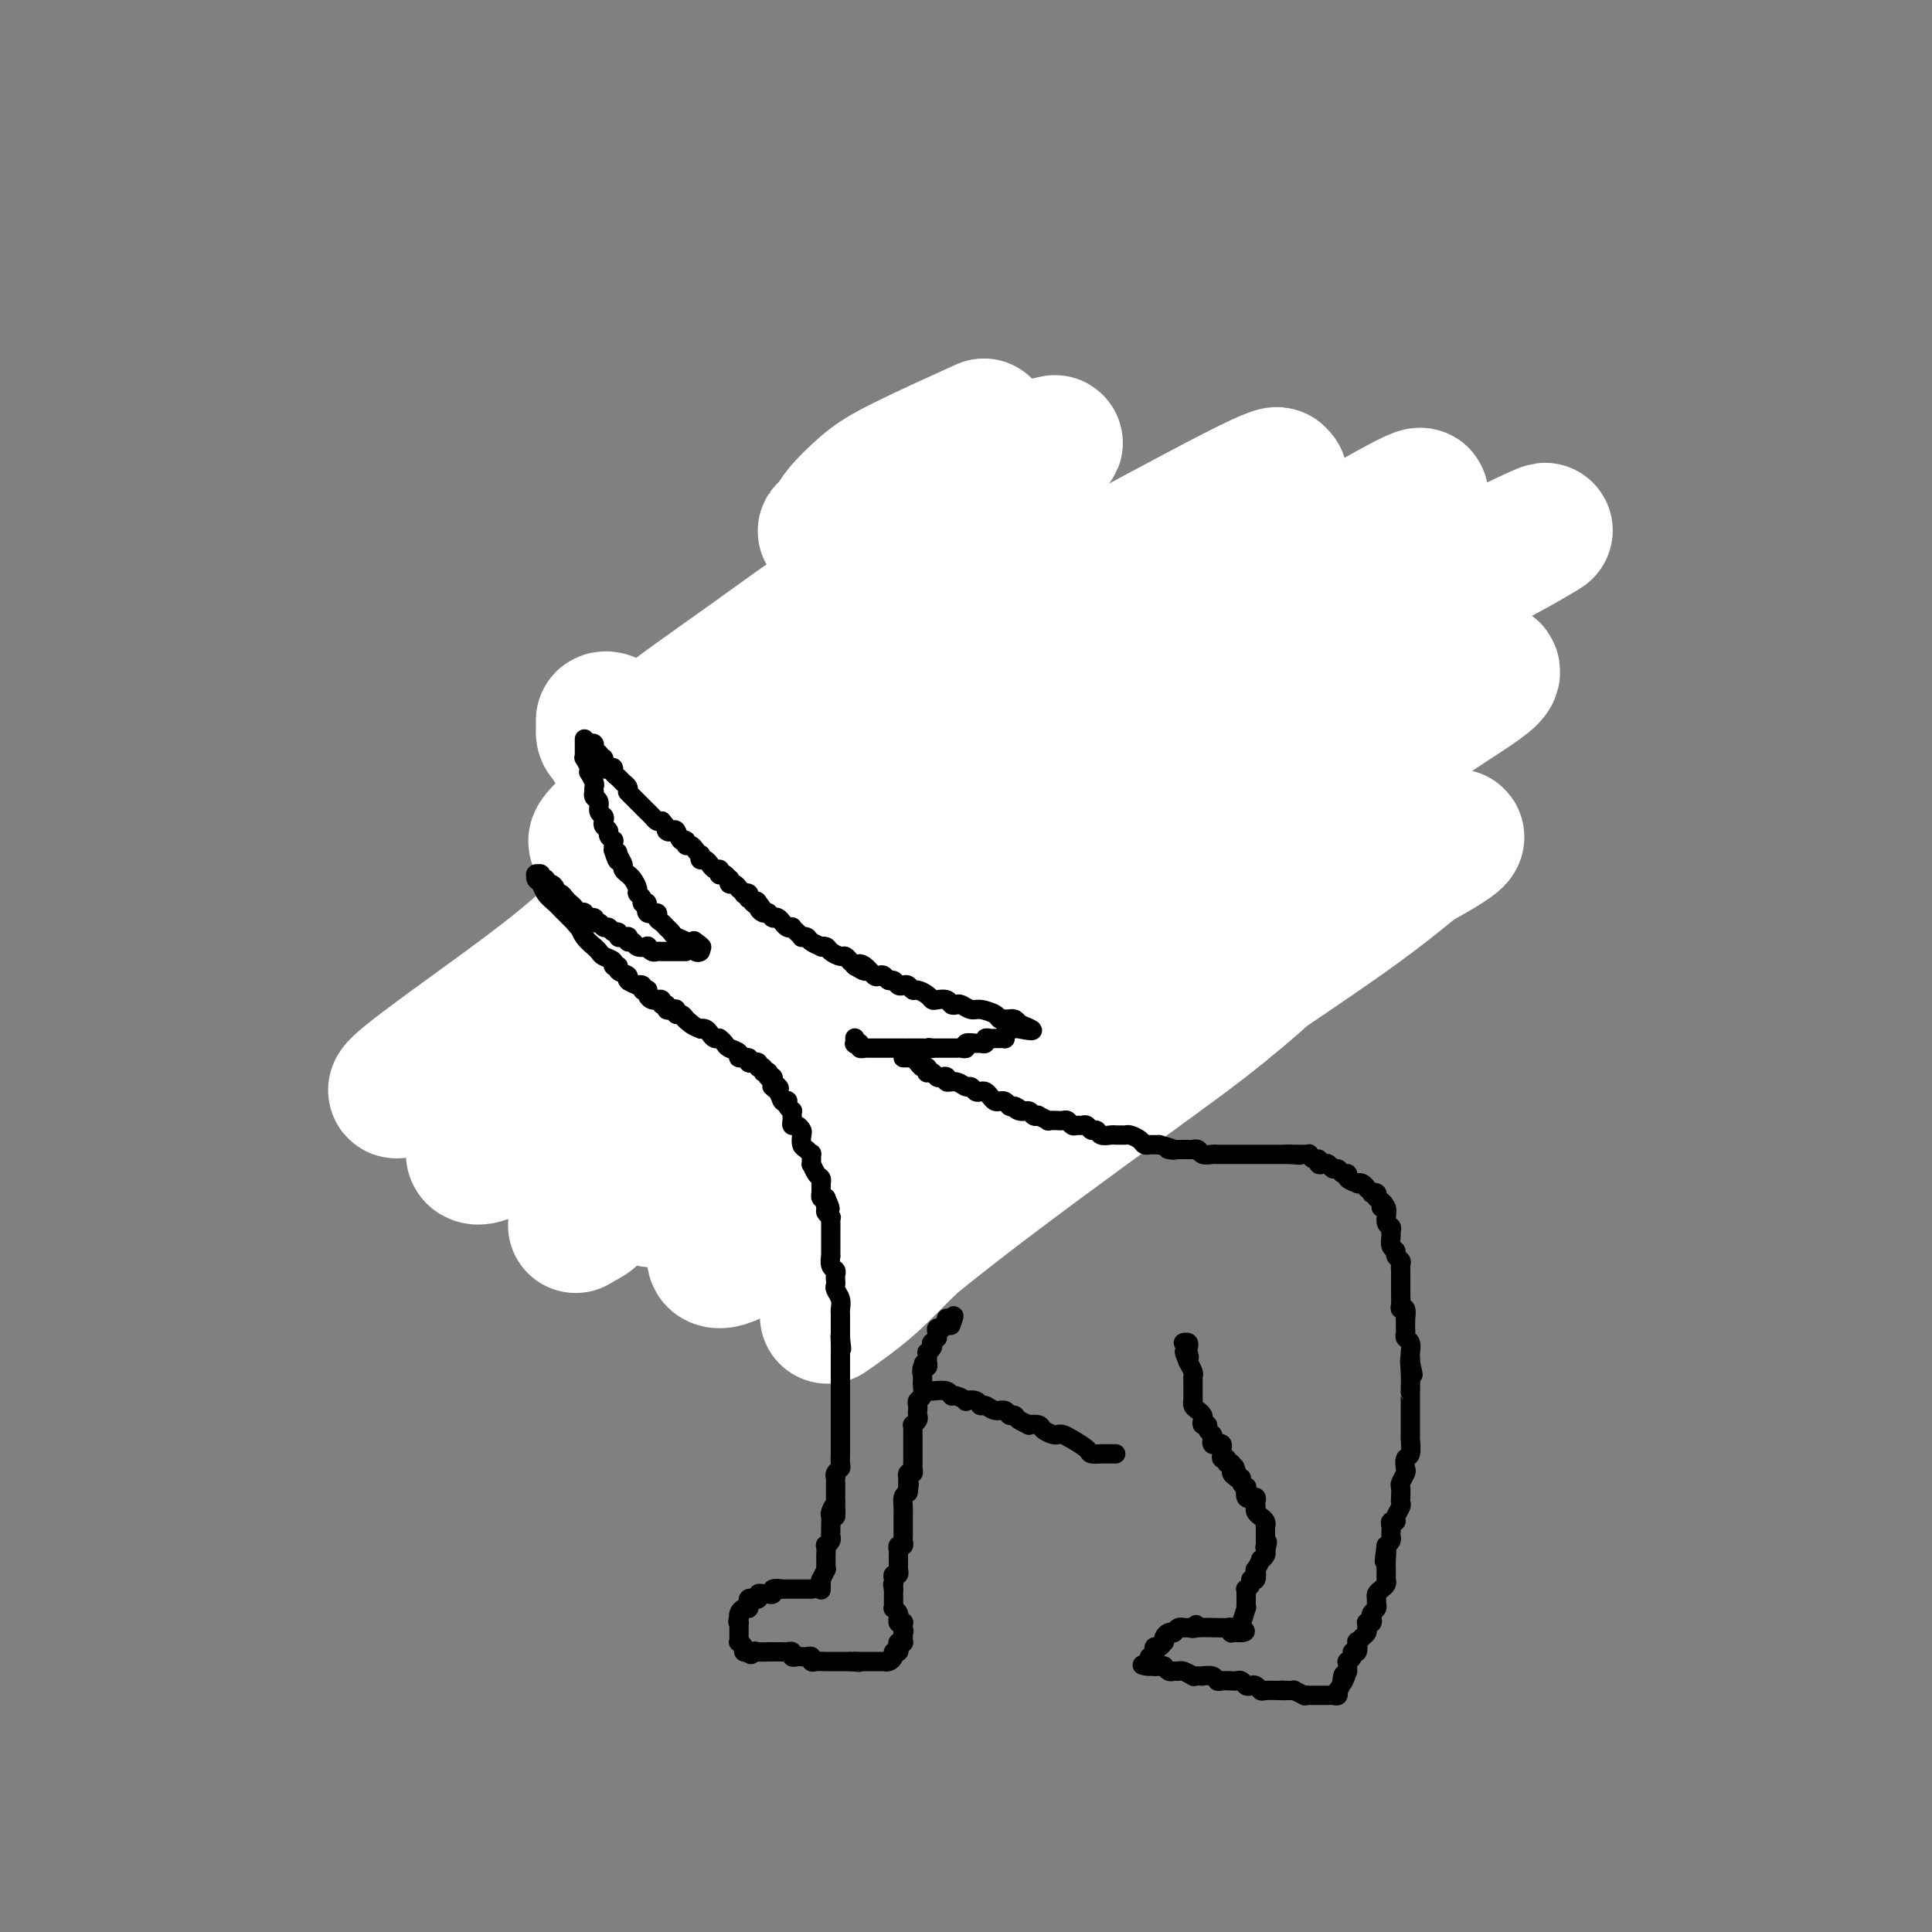 <svg viewBox='0 0 400 400' version='1.1' xmlns='http://www.w3.org/2000/svg' xmlns:xlink='http://www.w3.org/1999/xlink'><rect x="0" y="0" width="400" height="400" fill="#808080" stroke="none"/><g fill='none' stroke='#000000' stroke-width='4' stroke-linecap='round' stroke-linejoin='round'><path d='M145,168c0.431,-0.002 0.861,-0.003 1,0c0.139,0.003 -0.015,0.011 0,0c0.015,-0.011 0.197,-0.042 0,0c-0.197,0.042 -0.775,0.155 -1,0c-0.225,-0.155 -0.098,-0.580 0,-1c0.098,-0.420 0.166,-0.834 0,-1c-0.166,-0.166 -0.566,-0.082 -1,0c-0.434,0.082 -0.904,0.163 -1,0c-0.096,-0.163 0.180,-0.569 0,-1c-0.180,-0.431 -0.818,-0.886 -1,-1c-0.182,-0.114 0.092,0.114 0,0c-0.092,-0.114 -0.550,-0.569 -1,-1c-0.450,-0.431 -0.890,-0.837 -1,-1c-0.110,-0.163 0.111,-0.082 0,0c-0.111,0.082 -0.556,0.167 -1,0c-0.444,-0.167 -0.889,-0.584 -1,-1c-0.111,-0.416 0.111,-0.830 0,-1c-0.111,-0.170 -0.556,-0.097 -1,0c-0.444,0.097 -0.889,0.218 -1,0c-0.111,-0.218 0.111,-0.777 0,-1c-0.111,-0.223 -0.556,-0.112 -1,0'/><path d='M135,159c-1.776,-1.327 -1.216,-0.145 -1,0c0.216,0.145 0.087,-0.749 0,-1c-0.087,-0.251 -0.131,0.139 0,0c0.131,-0.139 0.438,-0.807 0,-1c-0.438,-0.193 -1.620,0.089 -2,0c-0.380,-0.089 0.043,-0.549 0,-1c-0.043,-0.451 -0.551,-0.891 -1,-1c-0.449,-0.109 -0.837,0.114 -1,0c-0.163,-0.114 -0.100,-0.566 0,-1c0.100,-0.434 0.237,-0.851 0,-1c-0.237,-0.149 -0.847,-0.030 -1,0c-0.153,0.030 0.151,-0.030 0,0c-0.151,0.030 -0.758,0.152 -1,0c-0.242,-0.152 -0.118,-0.576 0,-1c0.118,-0.424 0.229,-0.848 0,-1c-0.229,-0.152 -0.797,-0.031 -1,0c-0.203,0.031 -0.041,-0.028 0,0c0.041,0.028 -0.041,0.141 0,0c0.041,-0.141 0.203,-0.538 0,-1c-0.203,-0.462 -0.772,-0.989 -1,-1c-0.228,-0.011 -0.114,0.495 0,1'/><path d='M126,150c-1.620,-1.169 -1.170,0.409 -1,1c0.170,0.591 0.059,0.196 0,0c-0.059,-0.196 -0.067,-0.192 0,0c0.067,0.192 0.210,0.572 0,1c-0.210,0.428 -0.774,0.903 -1,1c-0.226,0.097 -0.113,-0.185 0,0c0.113,0.185 0.226,0.838 0,1c-0.226,0.162 -0.793,-0.168 -1,0c-0.207,0.168 -0.056,0.834 0,1c0.056,0.166 0.015,-0.168 0,0c-0.015,0.168 -0.004,0.837 0,1c0.004,0.163 0.001,-0.182 0,0c-0.001,0.182 -0.000,0.890 0,1c0.000,0.110 0.000,-0.378 0,0c-0.000,0.378 -0.000,1.621 0,2c0.000,0.379 0.000,-0.105 0,0c-0.000,0.105 -0.000,0.798 0,1c0.000,0.202 0.000,-0.086 0,0c-0.000,0.086 -0.000,0.548 0,1c0.000,0.452 0.000,0.894 0,1c-0.000,0.106 -0.000,-0.125 0,0c0.000,0.125 0.000,0.607 0,1c-0.000,0.393 -0.000,0.696 0,1'/><path d='M123,164c-0.464,2.122 -0.124,0.428 0,0c0.124,-0.428 0.033,0.411 0,1c-0.033,0.589 -0.009,0.928 0,1c0.009,0.072 0.002,-0.121 0,0c-0.002,0.121 -0.001,0.558 0,1c0.001,0.442 0.000,0.888 0,1c-0.000,0.112 -0.000,-0.111 0,0c0.000,0.111 0.000,0.556 0,1c-0.000,0.444 -0.000,0.889 0,1c0.000,0.111 0.000,-0.111 0,0c-0.000,0.111 -0.000,0.556 0,1c0.000,0.444 0.000,0.889 0,1c-0.000,0.111 -0.000,-0.110 0,0c0.000,0.110 0.000,0.550 0,1c-0.000,0.450 -0.001,0.908 0,1c0.001,0.092 0.004,-0.183 0,0c-0.004,0.183 -0.016,0.822 0,1c0.016,0.178 0.061,-0.106 0,0c-0.061,0.106 -0.226,0.602 0,1c0.226,0.398 0.844,0.698 1,1c0.156,0.302 -0.150,0.606 0,1c0.150,0.394 0.757,0.879 1,1c0.243,0.121 0.121,-0.121 0,0c-0.121,0.121 -0.243,0.607 0,1c0.243,0.393 0.850,0.694 1,1c0.150,0.306 -0.156,0.618 0,1c0.156,0.382 0.773,0.834 1,1c0.227,0.166 0.065,0.048 0,0c-0.065,-0.048 -0.032,-0.024 0,0'/><path d='M127,183c0.558,3.101 -0.047,1.353 0,1c0.047,-0.353 0.745,0.690 1,1c0.255,0.310 0.068,-0.113 0,0c-0.068,0.113 -0.018,0.761 0,1c0.018,0.239 0.005,0.068 0,0c-0.005,-0.068 -0.003,-0.034 0,0'/><path d='M143,188c0.043,0.121 0.085,0.243 0,0c-0.085,-0.243 -0.298,-0.850 -1,-1c-0.702,-0.150 -1.894,0.156 -3,0c-1.106,-0.156 -2.127,-0.775 -3,-1c-0.873,-0.225 -1.597,-0.056 -2,0c-0.403,0.056 -0.486,-0.001 -1,0c-0.514,0.001 -1.459,0.061 -2,0c-0.541,-0.061 -0.676,-0.242 -1,0c-0.324,0.242 -0.835,0.906 -1,1c-0.165,0.094 0.016,-0.382 0,0c-0.016,0.382 -0.229,1.623 0,2c0.229,0.377 0.900,-0.109 1,0c0.100,0.109 -0.371,0.815 0,1c0.371,0.185 1.585,-0.150 2,0c0.415,0.150 0.031,0.786 0,1c-0.031,0.214 0.291,0.004 0,0c-0.291,-0.004 -1.195,0.196 -2,0c-0.805,-0.196 -1.511,-0.787 -2,-1c-0.489,-0.213 -0.760,-0.047 -1,0c-0.240,0.047 -0.449,-0.026 -1,0c-0.551,0.026 -1.443,0.150 -2,0c-0.557,-0.150 -0.778,-0.575 -1,-1'/><path d='M123,189c-1.862,-0.159 -2.015,-0.057 -2,0c0.015,0.057 0.200,0.071 0,0c-0.200,-0.071 -0.785,-0.225 -1,0c-0.215,0.225 -0.058,0.830 0,1c0.058,0.170 0.019,-0.095 0,0c-0.019,0.095 -0.019,0.549 0,1c0.019,0.451 0.056,0.898 0,1c-0.056,0.102 -0.203,-0.142 0,0c0.203,0.142 0.758,0.669 1,1c0.242,0.331 0.170,0.466 0,1c-0.170,0.534 -0.438,1.466 0,2c0.438,0.534 1.581,0.669 2,1c0.419,0.331 0.112,0.860 0,1c-0.112,0.140 -0.030,-0.107 0,0c0.030,0.107 0.008,0.567 0,1c-0.008,0.433 -0.002,0.838 0,1c0.002,0.162 0.001,0.081 0,0'/><path d='M123,205c0.844,1.125 1.687,2.249 2,3c0.313,0.751 0.095,1.127 0,1c-0.095,-0.127 -0.068,-0.759 0,-1c0.068,-0.241 0.176,-0.091 0,0c-0.176,0.091 -0.635,0.122 -1,0c-0.365,-0.122 -0.634,-0.397 -1,0c-0.366,0.397 -0.828,1.467 -1,2c-0.172,0.533 -0.053,0.529 0,1c0.053,0.471 0.041,1.418 0,2c-0.041,0.582 -0.112,0.800 0,1c0.112,0.200 0.408,0.383 1,1c0.592,0.617 1.479,1.667 2,2c0.521,0.333 0.674,-0.051 1,0c0.326,0.051 0.823,0.539 1,1c0.177,0.461 0.033,0.897 0,1c-0.033,0.103 0.047,-0.127 0,0c-0.047,0.127 -0.219,0.612 0,1c0.219,0.388 0.829,0.678 1,1c0.171,0.322 -0.098,0.675 0,1c0.098,0.325 0.562,0.623 1,1c0.438,0.377 0.849,0.832 1,1c0.151,0.168 0.043,0.048 0,0c-0.043,-0.048 -0.022,-0.024 0,0'/><path d='M130,224c1.333,1.833 0.667,0.917 0,0'/><path d='M145,210c-0.251,-0.843 -0.502,-1.686 -1,-2c-0.498,-0.314 -1.244,-0.100 -2,0c-0.756,0.100 -1.524,0.085 -2,0c-0.476,-0.085 -0.661,-0.239 -1,0c-0.339,0.239 -0.834,0.872 -1,1c-0.166,0.128 -0.005,-0.249 0,0c0.005,0.249 -0.146,1.124 0,2c0.146,0.876 0.589,1.751 1,2c0.411,0.249 0.791,-0.129 1,0c0.209,0.129 0.249,0.766 0,1c-0.249,0.234 -0.785,0.067 -1,0c-0.215,-0.067 -0.107,-0.033 0,0'/><path d='M138,222c-0.829,0.762 -1.658,1.525 -2,2c-0.342,0.475 -0.197,0.663 0,1c0.197,0.337 0.446,0.823 1,1c0.554,0.177 1.414,0.047 2,0c0.586,-0.047 0.900,-0.009 1,0c0.100,0.009 -0.012,-0.010 0,0c0.012,0.010 0.149,0.048 0,0c-0.149,-0.048 -0.585,-0.183 -1,0c-0.415,0.183 -0.808,0.684 -1,1c-0.192,0.316 -0.183,0.448 0,1c0.183,0.552 0.539,1.525 1,2c0.461,0.475 1.027,0.453 2,1c0.973,0.547 2.352,1.663 3,2c0.648,0.337 0.565,-0.106 1,0c0.435,0.106 1.386,0.759 2,1c0.614,0.241 0.890,0.069 1,0c0.110,-0.069 0.055,-0.034 0,0'/><path d='M162,213c-0.000,-0.455 -0.001,-0.909 0,-1c0.001,-0.091 0.003,0.182 0,0c-0.003,-0.182 -0.011,-0.819 0,-1c0.011,-0.181 0.042,0.092 0,0c-0.042,-0.092 -0.155,-0.550 0,-1c0.155,-0.450 0.580,-0.891 1,-1c0.420,-0.109 0.834,0.116 1,0c0.166,-0.116 0.083,-0.571 0,-1c-0.083,-0.429 -0.166,-0.832 0,-1c0.166,-0.168 0.580,-0.101 1,0c0.420,0.101 0.847,0.237 1,0c0.153,-0.237 0.031,-0.849 0,-1c-0.031,-0.151 0.030,0.157 0,0c-0.030,-0.157 -0.152,-0.778 0,-1c0.152,-0.222 0.579,-0.045 1,0c0.421,0.045 0.835,-0.040 1,0c0.165,0.040 0.082,0.207 0,0c-0.082,-0.207 -0.163,-0.788 0,-1c0.163,-0.212 0.568,-0.057 1,0c0.432,0.057 0.889,0.015 1,0c0.111,-0.015 -0.124,-0.004 0,0c0.124,0.004 0.607,0.001 1,0c0.393,-0.001 0.697,-0.001 1,0'/><path d='M172,204c0.575,-0.000 0.013,-0.000 0,0c-0.013,0.000 0.522,0.000 1,0c0.478,-0.000 0.897,-0.001 1,0c0.103,0.001 -0.112,0.004 0,0c0.112,-0.004 0.551,-0.015 1,0c0.449,0.015 0.909,0.057 1,0c0.091,-0.057 -0.187,-0.212 0,0c0.187,0.212 0.838,0.792 1,1c0.162,0.208 -0.163,0.046 0,0c0.163,-0.046 0.816,0.025 1,0c0.184,-0.025 -0.102,-0.145 0,0c0.102,0.145 0.590,0.555 1,1c0.410,0.445 0.740,0.926 1,1c0.260,0.074 0.451,-0.260 1,0c0.549,0.260 1.458,1.114 2,2c0.542,0.886 0.719,1.805 1,2c0.281,0.195 0.666,-0.332 1,0c0.334,0.332 0.616,1.525 1,2c0.384,0.475 0.872,0.232 1,0c0.128,-0.232 -0.102,-0.452 0,0c0.102,0.452 0.535,1.575 1,2c0.465,0.425 0.962,0.153 1,0c0.038,-0.153 -0.381,-0.185 0,0c0.381,0.185 1.564,0.588 2,1c0.436,0.412 0.125,0.832 0,1c-0.125,0.168 -0.062,0.084 0,0'/><path d='M191,217c2.167,2.000 1.083,1.000 0,0'/><path d='M162,204c-0.006,-0.905 -0.012,-1.811 0,-2c0.012,-0.189 0.041,0.338 0,0c-0.041,-0.338 -0.152,-1.539 0,-2c0.152,-0.461 0.566,-0.180 1,0c0.434,0.180 0.886,0.258 1,0c0.114,-0.258 -0.110,-0.853 0,-1c0.110,-0.147 0.555,0.153 1,0c0.445,-0.153 0.889,-0.759 1,-1c0.111,-0.241 -0.111,-0.117 0,0c0.111,0.117 0.556,0.228 1,0c0.444,-0.228 0.889,-0.793 1,-1c0.111,-0.207 -0.111,-0.055 0,0c0.111,0.055 0.556,0.015 1,0c0.444,-0.015 0.889,-0.004 1,0c0.111,0.004 -0.111,0.001 0,0c0.111,-0.001 0.556,0.000 1,0c0.444,-0.000 0.889,-0.001 1,0c0.111,0.001 -0.111,0.004 0,0c0.111,-0.004 0.556,-0.015 1,0c0.444,0.015 0.889,0.057 1,0c0.111,-0.057 -0.110,-0.212 0,0c0.110,0.212 0.552,0.792 1,1c0.448,0.208 0.904,0.046 1,0c0.096,-0.046 -0.166,0.026 0,0c0.166,-0.026 0.762,-0.150 1,0c0.238,0.150 0.119,0.575 0,1'/><path d='M177,199c1.569,0.261 0.993,-0.088 1,0c0.007,0.088 0.598,0.612 1,1c0.402,0.388 0.615,0.639 1,1c0.385,0.361 0.940,0.832 1,1c0.060,0.168 -0.376,0.035 0,0c0.376,-0.035 1.565,0.029 2,0c0.435,-0.029 0.117,-0.152 0,0c-0.117,0.152 -0.031,0.579 0,1c0.031,0.421 0.009,0.834 0,1c-0.009,0.166 -0.004,0.083 0,0'/><path d='M160,219c-0.000,-0.119 -0.000,-0.238 0,0c0.000,0.238 0.000,0.833 0,1c-0.000,0.167 -0.000,-0.095 0,0c0.000,0.095 0.000,0.546 0,1c-0.000,0.454 -0.001,0.910 0,1c0.001,0.090 0.003,-0.186 0,0c-0.003,0.186 -0.011,0.835 0,1c0.011,0.165 0.041,-0.153 0,0c-0.041,0.153 -0.152,0.777 0,1c0.152,0.223 0.566,0.045 1,0c0.434,-0.045 0.886,0.044 1,0c0.114,-0.044 -0.110,-0.222 0,0c0.110,0.222 0.554,0.844 1,1c0.446,0.156 0.893,-0.154 1,0c0.107,0.154 -0.125,0.773 0,1c0.125,0.227 0.607,0.061 1,0c0.393,-0.061 0.696,-0.016 1,0c0.304,0.016 0.607,0.004 1,0c0.393,-0.004 0.875,-0.001 1,0c0.125,0.001 -0.107,0.000 0,0c0.107,-0.000 0.554,-0.000 1,0'/><path d='M169,226c1.012,0.000 1.041,-0.000 1,0c-0.041,0.000 -0.152,0.000 0,0c0.152,-0.000 0.566,-0.000 1,0c0.434,0.000 0.886,0.000 1,0c0.114,-0.000 -0.110,-0.000 0,0c0.110,0.000 0.555,0.000 1,0c0.445,-0.000 0.889,-0.000 1,0c0.111,0.000 -0.110,0.000 0,0c0.110,-0.000 0.551,-0.000 1,0c0.449,0.000 0.908,0.000 1,0c0.092,-0.000 -0.182,-0.000 0,0c0.182,0.000 0.818,0.000 1,0c0.182,-0.000 -0.092,-0.000 0,0c0.092,0.000 0.550,0.000 1,0c0.450,-0.000 0.890,-0.000 1,0c0.110,0.000 -0.111,0.000 0,0c0.111,-0.000 0.556,-0.000 1,0c0.444,0.000 0.889,0.000 1,0c0.111,-0.000 -0.111,-0.000 0,0c0.111,0.000 0.555,0.001 1,0c0.445,-0.001 0.890,-0.004 1,0c0.110,0.004 -0.116,0.015 0,0c0.116,-0.015 0.575,-0.057 1,0c0.425,0.057 0.817,0.211 1,0c0.183,-0.211 0.157,-0.789 0,-1c-0.157,-0.211 -0.444,-0.057 0,0c0.444,0.057 1.620,0.015 2,0c0.380,-0.015 -0.034,-0.004 0,0c0.034,0.004 0.517,0.002 1,0'/><path d='M188,225c3.167,-0.381 1.583,-0.833 1,-1c-0.583,-0.167 -0.167,-0.048 0,0c0.167,0.048 0.083,0.024 0,0'/><path d='M158,238c0.415,-0.112 0.829,-0.223 1,0c0.171,0.223 0.098,0.782 0,1c-0.098,0.218 -0.220,0.097 0,0c0.220,-0.097 0.781,-0.169 1,0c0.219,0.169 0.097,0.580 0,1c-0.097,0.420 -0.170,0.849 0,1c0.170,0.151 0.584,0.025 1,0c0.416,-0.025 0.833,0.050 1,0c0.167,-0.050 0.084,-0.224 0,0c-0.084,0.224 -0.167,0.845 0,1c0.167,0.155 0.585,-0.156 1,0c0.415,0.156 0.828,0.778 1,1c0.172,0.222 0.103,0.044 0,0c-0.103,-0.044 -0.238,0.044 0,0c0.238,-0.044 0.851,-0.222 1,0c0.149,0.222 -0.166,0.844 0,1c0.166,0.156 0.814,-0.155 1,0c0.186,0.155 -0.091,0.776 0,1c0.091,0.224 0.550,0.050 1,0c0.450,-0.050 0.890,0.025 1,0c0.110,-0.025 -0.112,-0.150 0,0c0.112,0.150 0.556,0.575 1,1'/><path d='M169,246c1.940,1.233 1.290,0.316 1,0c-0.290,-0.316 -0.218,-0.032 0,0c0.218,0.032 0.584,-0.188 1,0c0.416,0.188 0.882,0.782 1,1c0.118,0.218 -0.113,0.058 0,0c0.113,-0.058 0.569,-0.016 1,0c0.431,0.016 0.838,0.004 1,0c0.162,-0.004 0.081,-0.001 0,0c-0.081,0.001 -0.161,-0.001 0,0c0.161,0.001 0.564,0.004 1,0c0.436,-0.004 0.904,-0.015 1,0c0.096,0.015 -0.181,0.057 0,0c0.181,-0.057 0.818,-0.211 1,0c0.182,0.211 -0.092,0.789 0,1c0.092,0.211 0.550,0.057 1,0c0.450,-0.057 0.890,-0.015 1,0c0.110,0.015 -0.111,0.004 0,0c0.111,-0.004 0.556,-0.000 1,0c0.444,0.000 0.889,-0.004 1,0c0.111,0.004 -0.111,0.015 0,0c0.111,-0.015 0.555,-0.057 1,0c0.445,0.057 0.890,0.211 1,0c0.110,-0.211 -0.115,-0.789 0,-1c0.115,-0.211 0.569,-0.057 1,0c0.431,0.057 0.837,0.016 1,0c0.163,-0.016 0.082,-0.007 0,0c-0.082,0.007 -0.166,0.012 0,0c0.166,-0.012 0.583,-0.042 1,0c0.417,0.042 0.833,0.155 1,0c0.167,-0.155 0.083,-0.577 0,-1'/><path d='M187,246c2.741,-0.016 0.594,-0.057 0,0c-0.594,0.057 0.365,0.211 1,0c0.635,-0.211 0.944,-0.788 1,-1c0.056,-0.212 -0.143,-0.061 0,0c0.143,0.061 0.627,0.030 1,0c0.373,-0.030 0.636,-0.060 1,0c0.364,0.060 0.829,0.208 1,0c0.171,-0.208 0.049,-0.774 0,-1c-0.049,-0.226 -0.024,-0.113 0,0'/><path d='M164,232c0.024,-0.111 0.048,-0.222 0,0c-0.048,0.222 -0.167,0.776 0,1c0.167,0.224 0.622,0.116 1,0c0.378,-0.116 0.680,-0.241 1,0c0.320,0.241 0.659,0.849 1,1c0.341,0.151 0.682,-0.156 1,0c0.318,0.156 0.611,0.774 1,1c0.389,0.226 0.874,0.061 1,0c0.126,-0.061 -0.107,-0.016 0,0c0.107,0.016 0.554,0.004 1,0c0.446,-0.004 0.893,-0.001 1,0c0.107,0.001 -0.125,-0.001 0,0c0.125,0.001 0.607,0.004 1,0c0.393,-0.004 0.697,-0.015 1,0c0.303,0.015 0.606,0.057 1,0c0.394,-0.057 0.880,-0.211 1,0c0.120,0.211 -0.126,0.789 0,1c0.126,0.211 0.625,0.057 1,0c0.375,-0.057 0.625,-0.015 1,0c0.375,0.015 0.874,0.004 1,0c0.126,-0.004 -0.120,-0.001 0,0c0.120,0.001 0.607,0.000 1,0c0.393,-0.000 0.693,-0.000 1,0c0.307,0.000 0.621,0.000 1,0c0.379,-0.000 0.823,-0.000 1,0c0.177,0.000 0.089,0.000 0,0'/><path d='M183,236c3.102,0.619 1.357,0.167 1,0c-0.357,-0.167 0.674,-0.048 1,0c0.326,0.048 -0.054,0.027 0,0c0.054,-0.027 0.540,-0.060 1,0c0.460,0.060 0.893,0.212 1,0c0.107,-0.212 -0.111,-0.789 0,-1c0.111,-0.211 0.552,-0.057 1,0c0.448,0.057 0.904,0.015 1,0c0.096,-0.015 -0.166,-0.004 0,0c0.166,0.004 0.762,0.001 1,0c0.238,-0.001 0.119,-0.001 0,0'/><path d='M166,228c-0.007,0.297 -0.014,0.594 0,1c0.014,0.406 0.050,0.920 0,1c-0.050,0.080 -0.185,-0.275 0,0c0.185,0.275 0.689,1.180 1,2c0.311,0.820 0.427,1.555 1,2c0.573,0.445 1.603,0.600 2,1c0.397,0.400 0.162,1.043 0,1c-0.162,-0.043 -0.251,-0.774 0,-1c0.251,-0.226 0.842,0.052 1,0c0.158,-0.052 -0.115,-0.435 0,-1c0.115,-0.565 0.619,-1.311 1,-2c0.381,-0.689 0.638,-1.319 1,-2c0.362,-0.681 0.829,-1.412 1,-2c0.171,-0.588 0.046,-1.034 0,-1c-0.046,0.034 -0.012,0.548 0,1c0.012,0.452 0.004,0.844 0,1c-0.004,0.156 -0.002,0.078 0,0'/><path d='M179,228c-0.000,0.295 -0.001,0.590 0,1c0.001,0.410 0.003,0.936 0,1c-0.003,0.064 -0.012,-0.333 0,0c0.012,0.333 0.044,1.396 0,2c-0.044,0.604 -0.166,0.750 0,1c0.166,0.250 0.618,0.605 1,1c0.382,0.395 0.694,0.830 1,1c0.306,0.170 0.607,0.074 1,0c0.393,-0.074 0.879,-0.127 1,0c0.121,0.127 -0.122,0.433 0,0c0.122,-0.433 0.611,-1.604 1,-2c0.389,-0.396 0.679,-0.018 1,0c0.321,0.018 0.675,-0.325 1,-1c0.325,-0.675 0.623,-1.684 1,-2c0.377,-0.316 0.833,0.060 1,0c0.167,-0.060 0.045,-0.554 0,-1c-0.045,-0.446 -0.013,-0.842 0,-1c0.013,-0.158 0.006,-0.079 0,0'/><path d='M197,241c0.754,-0.455 1.509,-0.910 2,-1c0.491,-0.090 0.720,0.186 1,0c0.280,-0.186 0.611,-0.834 1,-1c0.389,-0.166 0.836,0.151 1,0c0.164,-0.151 0.044,-0.772 0,-1c-0.044,-0.228 -0.013,-0.065 0,0c0.013,0.065 0.006,0.033 0,0'/><path d='M200,170c-0.081,0.121 -0.161,0.243 0,0c0.161,-0.243 0.564,-0.850 1,-1c0.436,-0.150 0.905,0.157 1,0c0.095,-0.157 -0.186,-0.778 0,-1c0.186,-0.222 0.837,-0.044 1,0c0.163,0.044 -0.163,-0.044 0,0c0.163,0.044 0.814,0.222 1,0c0.186,-0.222 -0.095,-0.844 0,-1c0.095,-0.156 0.565,0.156 1,0c0.435,-0.156 0.833,-0.778 1,-1c0.167,-0.222 0.101,-0.044 0,0c-0.101,0.044 -0.237,-0.044 0,0c0.237,0.044 0.847,0.222 1,0c0.153,-0.222 -0.151,-0.843 0,-1c0.151,-0.157 0.757,0.151 1,0c0.243,-0.151 0.121,-0.762 0,-1c-0.121,-0.238 -0.242,-0.102 0,0c0.242,0.102 0.848,0.172 1,0c0.152,-0.172 -0.152,-0.585 0,-1c0.152,-0.415 0.758,-0.833 1,-1c0.242,-0.167 0.121,-0.084 0,0'/><path d='M210,162c1.785,-1.193 1.249,-0.176 1,0c-0.249,0.176 -0.210,-0.488 0,-1c0.210,-0.512 0.591,-0.873 1,-1c0.409,-0.127 0.844,-0.020 1,0c0.156,0.020 0.031,-0.047 0,0c-0.031,0.047 0.030,0.208 0,0c-0.030,-0.208 -0.151,-0.787 0,-1c0.151,-0.213 0.575,-0.061 1,0c0.425,0.061 0.850,0.031 1,0c0.150,-0.031 0.025,-0.065 0,0c-0.025,0.065 0.050,0.228 0,0c-0.050,-0.228 -0.223,-0.846 0,-1c0.223,-0.154 0.843,0.154 1,0c0.157,-0.154 -0.150,-0.772 0,-1c0.150,-0.228 0.757,-0.065 1,0c0.243,0.065 0.121,0.033 0,0c-0.121,-0.033 -0.243,-0.065 0,0c0.243,0.065 0.850,0.228 1,0c0.150,-0.228 -0.157,-0.846 0,-1c0.157,-0.154 0.777,0.156 1,0c0.223,-0.156 0.049,-0.777 0,-1c-0.049,-0.223 0.025,-0.049 0,0c-0.025,0.049 -0.151,-0.028 0,0c0.151,0.028 0.579,0.161 1,0c0.421,-0.161 0.835,-0.618 1,-1c0.165,-0.382 0.083,-0.691 0,-1'/><path d='M221,153c1.637,-1.408 0.229,-0.429 0,0c-0.229,0.429 0.722,0.307 1,0c0.278,-0.307 -0.118,-0.801 0,-1c0.118,-0.199 0.750,-0.105 1,0c0.250,0.105 0.118,0.220 0,0c-0.118,-0.220 -0.224,-0.776 0,-1c0.224,-0.224 0.777,-0.116 1,0c0.223,0.116 0.116,0.242 0,0c-0.116,-0.242 -0.241,-0.850 0,-1c0.241,-0.150 0.850,0.159 1,0c0.150,-0.159 -0.157,-0.785 0,-1c0.157,-0.215 0.778,-0.020 1,0c0.222,0.020 0.046,-0.136 0,0c-0.046,0.136 0.039,0.562 0,1c-0.039,0.438 -0.203,0.887 0,1c0.203,0.113 0.772,-0.110 1,0c0.228,0.110 0.113,0.554 0,1c-0.113,0.446 -0.226,0.893 0,1c0.226,0.107 0.792,-0.125 1,0c0.208,0.125 0.060,0.607 0,1c-0.060,0.393 -0.030,0.696 0,1'/><path d='M228,155c0.464,0.881 0.123,0.082 0,0c-0.123,-0.082 -0.029,0.551 0,1c0.029,0.449 -0.006,0.713 0,1c0.006,0.287 0.054,0.598 0,1c-0.054,0.402 -0.210,0.896 0,1c0.210,0.104 0.787,-0.181 1,0c0.213,0.181 0.061,0.827 0,1c-0.061,0.173 -0.030,-0.127 0,0c0.030,0.127 0.061,0.683 0,1c-0.061,0.317 -0.212,0.396 0,1c0.212,0.604 0.789,1.734 1,2c0.211,0.266 0.057,-0.331 0,0c-0.057,0.331 -0.015,1.590 0,2c0.015,0.410 0.004,-0.031 0,0c-0.004,0.031 -0.001,0.533 0,1c0.001,0.467 0.000,0.899 0,1c-0.000,0.101 -0.000,-0.127 0,0c0.000,0.127 0.000,0.611 0,1c-0.000,0.389 -0.000,0.683 0,1c0.000,0.317 0.000,0.658 0,1c-0.000,0.342 -0.000,0.684 0,1c0.000,0.316 0.000,0.604 0,1c-0.000,0.396 -0.000,0.898 0,1c0.000,0.102 0.001,-0.198 0,0c-0.001,0.198 -0.003,0.893 0,1c0.003,0.107 0.011,-0.373 0,0c-0.011,0.373 -0.041,1.601 0,2c0.041,0.399 0.155,-0.029 0,0c-0.155,0.029 -0.577,0.514 -1,1'/><path d='M229,178c0.159,3.796 0.056,1.787 0,1c-0.056,-0.787 -0.067,-0.352 0,0c0.067,0.352 0.210,0.620 0,1c-0.210,0.380 -0.773,0.873 -1,1c-0.227,0.127 -0.117,-0.110 0,0c0.117,0.110 0.242,0.568 0,1c-0.242,0.432 -0.850,0.838 -1,1c-0.150,0.162 0.157,0.081 0,0c-0.157,-0.081 -0.778,-0.163 -1,0c-0.222,0.163 -0.044,0.570 0,1c0.044,0.430 -0.044,0.885 0,1c0.044,0.115 0.222,-0.108 0,0c-0.222,0.108 -0.844,0.547 -1,1c-0.156,0.453 0.154,0.920 0,1c-0.154,0.080 -0.773,-0.227 -1,0c-0.227,0.227 -0.061,0.989 0,1c0.061,0.011 0.016,-0.728 0,-1c-0.016,-0.272 -0.005,-0.078 0,0c0.005,0.078 0.002,0.039 0,0'/><path d='M204,192c-0.098,-0.022 -0.196,-0.044 0,0c0.196,0.044 0.685,0.153 1,0c0.315,-0.153 0.454,-0.570 1,-1c0.546,-0.430 1.498,-0.875 2,-1c0.502,-0.125 0.554,0.068 1,0c0.446,-0.068 1.286,-0.396 2,-1c0.714,-0.604 1.302,-1.482 2,-2c0.698,-0.518 1.507,-0.675 2,-1c0.493,-0.325 0.672,-0.816 1,-1c0.328,-0.184 0.806,-0.059 1,0c0.194,0.059 0.104,0.052 0,0c-0.104,-0.052 -0.223,-0.150 0,0c0.223,0.150 0.788,0.547 1,1c0.212,0.453 0.072,0.960 0,1c-0.072,0.040 -0.075,-0.388 0,0c0.075,0.388 0.227,1.591 0,2c-0.227,0.409 -0.832,0.022 -1,0c-0.168,-0.022 0.101,0.320 0,1c-0.101,0.680 -0.574,1.698 -1,2c-0.426,0.302 -0.807,-0.111 -1,0c-0.193,0.111 -0.198,0.746 0,1c0.198,0.254 0.599,0.127 1,0'/><path d='M216,193c0.175,1.222 0.614,0.276 1,0c0.386,-0.276 0.721,0.118 1,0c0.279,-0.118 0.503,-0.749 1,-1c0.497,-0.251 1.267,-0.123 2,0c0.733,0.123 1.430,0.243 2,0c0.570,-0.243 1.014,-0.847 2,-1c0.986,-0.153 2.513,0.146 3,0c0.487,-0.146 -0.067,-0.737 0,-1c0.067,-0.263 0.756,-0.198 1,0c0.244,0.198 0.043,0.530 0,1c-0.043,0.470 0.072,1.079 0,2c-0.072,0.921 -0.331,2.156 -1,3c-0.669,0.844 -1.746,1.298 -2,2c-0.254,0.702 0.316,1.650 0,2c-0.316,0.350 -1.519,0.100 -2,0c-0.481,-0.100 -0.241,-0.050 0,0'/><path d='M224,204c0.303,0.000 0.607,0.000 1,0c0.393,-0.000 0.876,-0.001 1,0c0.124,0.001 -0.111,0.004 0,0c0.111,-0.004 0.566,-0.017 1,0c0.434,0.017 0.846,0.063 1,0c0.154,-0.063 0.052,-0.233 0,0c-0.052,0.233 -0.052,0.871 0,1c0.052,0.129 0.158,-0.249 0,0c-0.158,0.249 -0.578,1.125 -1,2c-0.422,0.875 -0.845,1.750 -1,2c-0.155,0.250 -0.042,-0.125 0,0c0.042,0.125 0.012,0.750 0,1c-0.012,0.250 -0.006,0.125 0,0'/><path d='M227,214c0.738,0.034 1.476,0.068 2,0c0.524,-0.068 0.835,-0.239 1,0c0.165,0.239 0.185,0.889 0,1c-0.185,0.111 -0.574,-0.318 -1,0c-0.426,0.318 -0.887,1.381 -1,2c-0.113,0.619 0.124,0.793 0,1c-0.124,0.207 -0.608,0.448 -1,1c-0.392,0.552 -0.693,1.416 -1,2c-0.307,0.584 -0.621,0.888 -1,1c-0.379,0.112 -0.823,0.032 -1,0c-0.177,-0.032 -0.089,-0.016 0,0'/><path d='M226,222c0.867,0.002 1.735,0.004 2,0c0.265,-0.004 -0.071,-0.013 0,0c0.071,0.013 0.549,0.049 1,0c0.451,-0.049 0.875,-0.182 1,0c0.125,0.182 -0.050,0.679 0,1c0.050,0.321 0.326,0.467 0,1c-0.326,0.533 -1.253,1.452 -2,2c-0.747,0.548 -1.314,0.724 -2,1c-0.686,0.276 -1.489,0.652 -2,1c-0.511,0.348 -0.728,0.668 -1,1c-0.272,0.332 -0.598,0.676 -1,1c-0.402,0.324 -0.880,0.627 -1,1c-0.120,0.373 0.118,0.817 0,1c-0.118,0.183 -0.594,0.106 -1,0c-0.406,-0.106 -0.743,-0.240 -1,0c-0.257,0.240 -0.433,0.853 -1,1c-0.567,0.147 -1.525,-0.171 -2,0c-0.475,0.171 -0.467,0.830 -1,1c-0.533,0.170 -1.607,-0.150 -2,0c-0.393,0.150 -0.106,0.771 0,1c0.106,0.229 0.030,0.065 0,0c-0.030,-0.065 -0.015,-0.033 0,0'/><path d='M205,206c-0.399,0.423 -0.798,0.845 -1,1c-0.202,0.155 -0.208,0.041 0,0c0.208,-0.041 0.629,-0.011 1,0c0.371,0.011 0.691,0.003 1,0c0.309,-0.003 0.607,-0.001 1,0c0.393,0.001 0.879,-0.001 1,0c0.121,0.001 -0.125,0.004 0,0c0.125,-0.004 0.619,-0.013 1,0c0.381,0.013 0.649,0.050 1,0c0.351,-0.050 0.787,-0.185 1,0c0.213,0.185 0.204,0.691 0,1c-0.204,0.309 -0.605,0.423 -1,1c-0.395,0.577 -0.786,1.619 -1,2c-0.214,0.381 -0.250,0.103 0,0c0.250,-0.103 0.786,-0.029 1,0c0.214,0.029 0.107,0.015 0,0'/><path d='M211,217c1.602,-0.002 3.204,-0.003 4,0c0.796,0.003 0.785,0.011 1,0c0.215,-0.011 0.657,-0.043 1,0c0.343,0.043 0.586,0.159 1,0c0.414,-0.159 0.997,-0.593 1,0c0.003,0.593 -0.574,2.211 -1,3c-0.426,0.789 -0.702,0.747 -1,1c-0.298,0.253 -0.619,0.799 -1,1c-0.381,0.201 -0.823,0.057 -1,0c-0.177,-0.057 -0.088,-0.029 0,0'/><path d='M164,186c0.089,-0.417 0.179,-0.833 0,-1c-0.179,-0.167 -0.626,-0.084 -1,0c-0.374,0.084 -0.675,0.170 -1,0c-0.325,-0.170 -0.676,-0.595 -1,-1c-0.324,-0.405 -0.623,-0.789 -1,-1c-0.377,-0.211 -0.832,-0.249 -1,0c-0.168,0.249 -0.048,0.785 0,1c0.048,0.215 0.024,0.107 0,0'/><path d='M164,187c-0.313,-0.452 -0.627,-0.905 -1,-1c-0.373,-0.095 -0.806,0.167 -1,0c-0.194,-0.167 -0.149,-0.761 0,-1c0.149,-0.239 0.403,-0.121 0,0c-0.403,0.121 -1.463,0.246 -2,0c-0.537,-0.246 -0.550,-0.864 -1,-1c-0.450,-0.136 -1.337,0.211 -2,0c-0.663,-0.211 -1.102,-0.980 -1,-1c0.102,-0.020 0.743,0.709 1,1c0.257,0.291 0.128,0.146 0,0'/><path d='M160,185c-0.432,0.008 -0.864,0.016 -1,0c-0.136,-0.016 0.024,-0.057 0,0c-0.024,0.057 -0.231,0.210 -1,0c-0.769,-0.210 -2.101,-0.785 -3,-1c-0.899,-0.215 -1.365,-0.072 -2,0c-0.635,0.072 -1.438,0.072 -2,0c-0.562,-0.072 -0.883,-0.215 -1,0c-0.117,0.215 -0.032,0.789 0,1c0.032,0.211 0.009,0.060 0,0c-0.009,-0.060 -0.005,-0.030 0,0'/><path d='M155,192c0.423,0.875 0.845,1.750 1,2c0.155,0.250 0.042,-0.125 0,0c-0.042,0.125 -0.012,0.750 0,1c0.012,0.250 0.006,0.125 0,0'/><path d='M155,192c0.000,0.000 0.100,0.100 0.1,0.1'/><path d='M155,192c0.845,-0.542 1.691,-1.083 2,-1c0.309,0.083 0.083,0.792 0,1c-0.083,0.208 -0.022,-0.084 0,0c0.022,0.084 0.005,0.545 0,1c-0.005,0.455 0.003,0.906 0,1c-0.003,0.094 -0.016,-0.167 0,0c0.016,0.167 0.061,0.763 0,1c-0.061,0.237 -0.228,0.116 0,0c0.228,-0.116 0.849,-0.228 1,0c0.151,0.228 -0.170,0.794 0,1c0.170,0.206 0.829,0.051 1,0c0.171,-0.051 -0.146,0.001 0,0c0.146,-0.001 0.756,-0.057 1,0c0.244,0.057 0.122,0.225 0,0c-0.122,-0.225 -0.243,-0.845 0,-1c0.243,-0.155 0.849,0.154 1,0c0.151,-0.154 -0.152,-0.772 0,-1c0.152,-0.228 0.758,-0.065 1,0c0.242,0.065 0.121,0.033 0,0'/><path d='M164,189c0.000,-0.111 0.000,-0.222 0,0c0.000,0.222 0.000,0.778 0,1c-0.000,0.222 0.000,0.111 0,0'/><path d='M164,189c-0.845,0.417 -1.691,0.834 -2,1c-0.309,0.166 -0.083,0.080 0,0c0.083,-0.080 0.023,-0.154 0,0c-0.023,0.154 -0.007,0.535 0,1c0.007,0.465 0.006,1.014 0,1c-0.006,-0.014 -0.016,-0.592 0,-1c0.016,-0.408 0.057,-0.645 0,-1c-0.057,-0.355 -0.211,-0.827 0,-1c0.211,-0.173 0.788,-0.047 1,0c0.212,0.047 0.061,0.013 0,0c-0.061,-0.013 -0.030,-0.007 0,0'/><path d='M186,187c0.325,-1.179 0.650,-2.357 1,-3c0.350,-0.643 0.724,-0.750 1,-1c0.276,-0.250 0.454,-0.641 1,-1c0.546,-0.359 1.461,-0.684 2,-1c0.539,-0.316 0.704,-0.621 1,-1c0.296,-0.379 0.724,-0.831 1,-1c0.276,-0.169 0.400,-0.056 1,0c0.600,0.056 1.677,0.054 2,0c0.323,-0.054 -0.109,-0.159 0,0c0.109,0.159 0.760,0.581 1,1c0.240,0.419 0.069,0.834 0,1c-0.069,0.166 -0.034,0.083 0,0'/><path d='M192,187c0.008,-0.551 0.016,-1.102 0,-1c-0.016,0.102 -0.057,0.858 0,1c0.057,0.142 0.211,-0.330 0,0c-0.211,0.330 -0.789,1.461 -1,2c-0.211,0.539 -0.057,0.485 0,1c0.057,0.515 0.015,1.600 0,2c-0.015,0.400 -0.004,0.114 0,0c0.004,-0.114 0.002,-0.057 0,0'/><path d='M187,189c0.000,0.341 0.000,0.683 0,1c-0.000,0.317 -0.001,0.611 0,1c0.001,0.389 0.004,0.875 0,1c-0.004,0.125 -0.015,-0.111 0,0c0.015,0.111 0.056,0.570 0,1c-0.056,0.430 -0.207,0.832 0,1c0.207,0.168 0.774,0.101 1,0c0.226,-0.101 0.112,-0.237 0,0c-0.112,0.237 -0.224,0.848 0,1c0.224,0.152 0.782,-0.155 1,0c0.218,0.155 0.096,0.774 0,1c-0.096,0.226 -0.165,0.061 0,0c0.165,-0.061 0.565,-0.016 1,0c0.435,0.016 0.905,0.004 1,0c0.095,-0.004 -0.186,-0.000 0,0c0.186,0.000 0.838,-0.003 1,0c0.162,0.003 -0.167,0.011 0,0c0.167,-0.011 0.829,-0.041 1,0c0.171,0.041 -0.147,0.155 0,0c0.147,-0.155 0.761,-0.578 1,-1c0.239,-0.422 0.103,-0.845 0,-1c-0.103,-0.155 -0.172,-0.044 0,0c0.172,0.044 0.586,0.022 1,0'/><path d='M157,164c0.090,-0.723 0.181,-1.447 0,-2c-0.181,-0.553 -0.633,-0.937 -1,-1c-0.367,-0.063 -0.648,0.194 -1,0c-0.352,-0.194 -0.774,-0.838 -1,-1c-0.226,-0.162 -0.257,0.157 -1,0c-0.743,-0.157 -2.199,-0.789 -3,-1c-0.801,-0.211 -0.947,-0.001 -1,0c-0.053,0.001 -0.011,-0.208 0,0c0.011,0.208 -0.008,0.834 0,1c0.008,0.166 0.043,-0.128 0,0c-0.043,0.128 -0.166,0.679 0,1c0.166,0.321 0.619,0.412 1,1c0.381,0.588 0.690,1.673 1,2c0.310,0.327 0.622,-0.104 1,0c0.378,0.104 0.822,0.744 1,1c0.178,0.256 0.089,0.128 0,0'/><path d='M163,166c0.632,-0.942 1.265,-1.884 2,-3c0.735,-1.116 1.574,-2.405 2,-3c0.426,-0.595 0.440,-0.496 1,-1c0.560,-0.504 1.666,-1.610 2,-2c0.334,-0.390 -0.103,-0.063 0,0c0.103,0.063 0.746,-0.139 1,0c0.254,0.139 0.121,0.619 0,1c-0.121,0.381 -0.228,0.663 0,1c0.228,0.337 0.793,0.730 1,1c0.207,0.270 0.056,0.419 0,1c-0.056,0.581 -0.016,1.595 0,2c0.016,0.405 0.008,0.203 0,0'/><path d='M176,162c0.323,-1.168 0.646,-2.336 1,-3c0.354,-0.664 0.739,-0.822 1,-1c0.261,-0.178 0.398,-0.374 1,-1c0.602,-0.626 1.668,-1.681 2,-2c0.332,-0.319 -0.069,0.100 0,0c0.069,-0.100 0.607,-0.717 1,-1c0.393,-0.283 0.641,-0.233 1,0c0.359,0.233 0.828,0.648 1,1c0.172,0.352 0.046,0.641 0,1c-0.046,0.359 -0.012,0.787 0,1c0.012,0.213 0.003,0.211 0,1c-0.003,0.789 -0.001,2.368 0,3c0.001,0.632 0.000,0.316 0,0'/><path d='M185,168c0.867,-1.299 1.734,-2.597 2,-3c0.266,-0.403 -0.069,0.091 0,0c0.069,-0.091 0.540,-0.767 1,-1c0.460,-0.233 0.908,-0.021 1,0c0.092,0.021 -0.171,-0.147 0,0c0.171,0.147 0.777,0.610 1,1c0.223,0.390 0.064,0.708 0,1c-0.064,0.292 -0.032,0.559 0,1c0.032,0.441 0.064,1.058 0,1c-0.064,-0.058 -0.225,-0.790 0,-1c0.225,-0.210 0.835,0.101 1,0c0.165,-0.101 -0.114,-0.616 0,-1c0.114,-0.384 0.623,-0.639 1,-1c0.377,-0.361 0.623,-0.830 1,-1c0.377,-0.170 0.885,-0.042 1,0c0.115,0.042 -0.162,-0.002 0,0c0.162,0.002 0.762,0.050 1,0c0.238,-0.050 0.112,-0.199 0,0c-0.112,0.199 -0.211,0.745 0,1c0.211,0.255 0.732,0.219 1,0c0.268,-0.219 0.285,-0.620 1,-1c0.715,-0.380 2.129,-0.737 3,-1c0.871,-0.263 1.198,-0.430 2,-1c0.802,-0.570 2.078,-1.543 3,-2c0.922,-0.457 1.490,-0.399 2,0c0.510,0.399 0.961,1.138 1,2c0.039,0.862 -0.336,1.848 -1,3c-0.664,1.152 -1.618,2.472 -2,3c-0.382,0.528 -0.191,0.264 0,0'/></g>
<g fill='none' stroke='#FFFFFF' stroke-width='28' stroke-linecap='round' stroke-linejoin='round'><path d='M179,219c1.201,-1.897 2.402,-3.794 5,-6c2.598,-2.206 6.593,-4.719 10,-7c3.407,-2.281 6.228,-4.328 7,-5c0.772,-0.672 -0.504,0.033 -3,1c-2.496,0.967 -6.213,2.198 -10,4c-3.787,1.802 -7.643,4.177 -14,9c-6.357,4.823 -15.215,12.094 -21,17c-5.785,4.906 -8.498,7.445 -11,10c-2.502,2.555 -4.794,5.124 -6,6c-1.206,0.876 -1.327,0.058 -1,0c0.327,-0.058 1.102,0.642 7,-3c5.898,-3.642 16.918,-11.626 26,-18c9.082,-6.374 16.224,-11.136 24,-16c7.776,-4.864 16.185,-9.828 23,-14c6.815,-4.172 12.035,-7.550 17,-10c4.965,-2.450 9.675,-3.970 11,-4c1.325,-0.030 -0.734,1.432 -4,4c-3.266,2.568 -7.740,6.242 -13,11c-5.260,4.758 -11.305,10.600 -18,16c-6.695,5.400 -14.041,10.357 -24,18c-9.959,7.643 -22.533,17.972 -29,23c-6.467,5.028 -6.829,4.755 -7,5c-0.171,0.245 -0.153,1.010 1,1c1.153,-0.010 3.441,-0.793 10,-5c6.559,-4.207 17.390,-11.836 26,-18c8.610,-6.164 14.998,-10.863 23,-16c8.002,-5.137 17.616,-10.711 26,-15c8.384,-4.289 15.536,-7.294 21,-10c5.464,-2.706 9.240,-5.113 11,-5c1.760,0.113 1.503,2.747 -1,6c-2.503,3.253 -7.251,7.127 -12,11'/><path d='M253,209c-4.625,3.819 -10.189,7.865 -20,15c-9.811,7.135 -23.871,17.358 -35,26c-11.129,8.642 -19.329,15.703 -23,19c-3.671,3.297 -2.815,2.829 -3,3c-0.185,0.171 -1.413,0.981 0,0c1.413,-0.981 5.467,-3.751 9,-7c3.533,-3.249 6.545,-6.975 16,-15c9.455,-8.025 25.354,-20.348 37,-29c11.646,-8.652 19.038,-13.635 27,-19c7.962,-5.365 16.492,-11.114 23,-16c6.508,-4.886 10.994,-8.910 14,-11c3.006,-2.090 4.533,-2.245 3,-1c-1.533,1.245 -6.127,3.890 -12,7c-5.873,3.110 -13.027,6.685 -21,11c-7.973,4.315 -16.765,9.370 -25,14c-8.235,4.630 -15.911,8.836 -26,15c-10.089,6.164 -22.589,14.287 -30,19c-7.411,4.713 -9.734,6.017 -11,6c-1.266,-0.017 -1.476,-1.355 -1,-3c0.476,-1.645 1.638,-3.596 10,-11c8.362,-7.404 23.926,-20.261 36,-30c12.074,-9.739 20.660,-16.361 30,-23c9.340,-6.639 19.436,-13.296 28,-19c8.564,-5.704 15.597,-10.456 21,-14c5.403,-3.544 9.177,-5.880 9,-7c-0.177,-1.120 -4.304,-1.022 -10,1c-5.696,2.022 -12.960,5.970 -22,11c-9.040,5.030 -19.856,11.142 -30,17c-10.144,5.858 -19.616,11.462 -36,22c-16.384,10.538 -39.681,26.011 -54,36c-14.319,9.989 -19.659,14.495 -25,19'/><path d='M132,245c-19.632,13.192 -11.211,7.671 -10,7c1.211,-0.671 -4.787,3.508 0,-2c4.787,-5.508 20.359,-20.703 28,-28c7.641,-7.297 7.350,-6.696 14,-12c6.650,-5.304 20.242,-16.513 34,-27c13.758,-10.487 27.681,-20.250 41,-29c13.319,-8.750 26.032,-16.486 40,-24c13.968,-7.514 29.191,-14.806 36,-18c6.809,-3.194 5.205,-2.289 3,-1c-2.205,1.289 -5.011,2.963 -11,6c-5.989,3.037 -15.160,7.436 -24,12c-8.840,4.564 -17.348,9.292 -34,19c-16.652,9.708 -41.448,24.395 -59,35c-17.552,10.605 -27.859,17.129 -39,24c-11.141,6.871 -23.117,14.088 -32,20c-8.883,5.912 -14.672,10.517 -18,12c-3.328,1.483 -4.196,-0.156 -1,-4c3.196,-3.844 10.454,-9.892 19,-17c8.546,-7.108 18.379,-15.276 30,-24c11.621,-8.724 25.030,-18.004 37,-26c11.970,-7.996 22.501,-14.708 38,-24c15.499,-9.292 35.966,-21.166 48,-28c12.034,-6.834 15.635,-8.630 18,-10c2.365,-1.370 3.496,-2.314 4,-3c0.504,-0.686 0.383,-1.113 -7,3c-7.383,4.113 -22.026,12.765 -35,20c-12.974,7.235 -24.277,13.052 -37,21c-12.723,7.948 -26.864,18.027 -41,27c-14.136,8.973 -28.267,16.839 -40,24c-11.733,7.161 -21.066,13.617 -27,17c-5.934,3.383 -8.467,3.691 -11,4'/><path d='M96,219c-29.774,16.414 -5.209,-0.553 9,-11c14.209,-10.447 18.063,-14.376 21,-18c2.937,-3.624 4.958,-6.942 31,-24c26.042,-17.058 76.105,-47.856 96,-60c19.895,-12.144 9.621,-5.634 7,-4c-2.621,1.634 2.411,-1.607 4,-3c1.589,-1.393 -0.263,-0.937 -8,3c-7.737,3.937 -21.357,11.356 -32,17c-10.643,5.644 -18.309,9.515 -28,15c-9.691,5.485 -21.406,12.585 -31,18c-9.594,5.415 -17.067,9.146 -24,13c-6.933,3.854 -13.328,7.830 -16,9c-2.672,1.170 -1.622,-0.465 0,-2c1.622,-1.535 3.816,-2.969 7,-6c3.184,-3.031 7.358,-7.660 12,-12c4.642,-4.340 9.751,-8.393 18,-15c8.249,-6.607 19.637,-15.769 27,-21c7.363,-5.231 10.699,-6.530 14,-8c3.301,-1.470 6.567,-3.111 8,-4c1.433,-0.889 1.034,-1.028 1,-1c-0.034,0.028 0.297,0.222 -4,3c-4.297,2.778 -13.221,8.141 -21,13c-7.779,4.859 -14.412,9.214 -21,13c-6.588,3.786 -13.129,7.003 -18,10c-4.871,2.997 -8.071,5.773 -10,7c-1.929,1.227 -2.586,0.903 -2,0c0.586,-0.903 2.415,-2.386 6,-5c3.585,-2.614 8.927,-6.357 14,-10c5.073,-3.643 9.878,-7.184 17,-12c7.122,-4.816 16.561,-10.908 26,-17'/><path d='M199,107c11.828,-8.278 10.897,-6.974 12,-8c1.103,-1.026 4.239,-4.382 6,-6c1.761,-1.618 2.146,-1.499 0,-1c-2.146,0.499 -6.822,1.378 -11,3c-4.178,1.622 -7.859,3.988 -12,6c-4.141,2.012 -8.742,3.670 -12,5c-3.258,1.330 -5.174,2.330 -7,3c-1.826,0.670 -3.564,1.008 -4,1c-0.436,-0.008 0.429,-0.364 1,-1c0.571,-0.636 0.849,-1.552 2,-3c1.151,-1.448 3.174,-3.429 5,-5c1.826,-1.571 3.453,-2.731 8,-5c4.547,-2.269 12.013,-5.648 15,-7c2.987,-1.352 1.493,-0.676 0,0'/><path d='M130,168c0.122,-1.005 0.244,-2.010 0,-3c-0.244,-0.990 -0.853,-1.966 -1,-3c-0.147,-1.034 0.168,-2.126 0,-3c-0.168,-0.874 -0.819,-1.528 -1,-2c-0.181,-0.472 0.109,-0.760 0,-1c-0.109,-0.240 -0.619,-0.432 -1,-1c-0.381,-0.568 -0.635,-1.512 -1,-2c-0.365,-0.488 -0.840,-0.519 -1,-1c-0.160,-0.481 -0.004,-1.411 0,-2c0.004,-0.589 -0.143,-0.838 0,-1c0.143,-0.162 0.577,-0.236 1,0c0.423,0.236 0.835,0.782 1,1c0.165,0.218 0.082,0.109 0,0'/></g>
<g fill='none' stroke='#000000' stroke-width='4' stroke-linecap='round' stroke-linejoin='round'><path d='M121,153c0.000,0.304 0.000,0.607 0,1c-0.000,0.393 -0.001,0.874 0,1c0.001,0.126 0.004,-0.103 0,0c-0.004,0.103 -0.015,0.540 0,1c0.015,0.460 0.056,0.945 0,1c-0.056,0.055 -0.207,-0.318 0,0c0.207,0.318 0.774,1.328 1,2c0.226,0.672 0.113,1.007 0,1c-0.113,-0.007 -0.226,-0.357 0,0c0.226,0.357 0.792,1.419 1,2c0.208,0.581 0.060,0.679 0,1c-0.060,0.321 -0.031,0.863 0,1c0.031,0.137 0.065,-0.132 0,0c-0.065,0.132 -0.227,0.665 0,1c0.227,0.335 0.844,0.471 1,1c0.156,0.529 -0.150,1.451 0,2c0.150,0.549 0.757,0.724 1,1c0.243,0.276 0.121,0.652 0,1c-0.121,0.348 -0.243,0.667 0,1c0.243,0.333 0.850,0.681 1,1c0.150,0.319 -0.156,0.610 0,1c0.156,0.390 0.774,0.878 1,1c0.226,0.122 0.061,-0.121 0,0c-0.061,0.121 -0.017,0.606 0,1c0.017,0.394 0.009,0.697 0,1'/><path d='M127,176c1.172,3.814 1.102,1.849 1,1c-0.102,-0.849 -0.237,-0.581 0,0c0.237,0.581 0.848,1.476 1,2c0.152,0.524 -0.153,0.678 0,1c0.153,0.322 0.763,0.811 1,1c0.237,0.189 0.101,0.078 0,0c-0.101,-0.078 -0.167,-0.123 0,0c0.167,0.123 0.565,0.416 1,1c0.435,0.584 0.905,1.461 1,2c0.095,0.539 -0.187,0.741 0,1c0.187,0.259 0.842,0.576 1,1c0.158,0.424 -0.183,0.954 0,1c0.183,0.046 0.889,-0.391 1,0c0.111,0.391 -0.374,1.610 0,2c0.374,0.390 1.606,-0.050 2,0c0.394,0.050 -0.050,0.591 0,1c0.050,0.409 0.596,0.687 1,1c0.404,0.313 0.668,0.662 1,1c0.332,0.338 0.733,0.664 1,1c0.267,0.336 0.400,0.682 1,1c0.600,0.318 1.667,0.608 2,1c0.333,0.392 -0.068,0.887 0,1c0.068,0.113 0.606,-0.155 1,0c0.394,0.155 0.645,0.734 1,1c0.355,0.266 0.816,0.219 1,0c0.184,-0.219 0.092,-0.609 0,-1'/><path d='M145,196c0.867,0.400 -0.467,-0.600 -1,-1c-0.533,-0.400 -0.267,-0.200 0,0'/><path d='M122,154c0.425,-0.122 0.850,-0.244 1,0c0.150,0.244 0.025,0.854 0,1c-0.025,0.146 0.050,-0.173 0,0c-0.050,0.173 -0.224,0.839 0,1c0.224,0.161 0.847,-0.181 1,0c0.153,0.181 -0.165,0.885 0,1c0.165,0.115 0.814,-0.358 1,0c0.186,0.358 -0.091,1.549 0,2c0.091,0.451 0.549,0.162 1,0c0.451,-0.162 0.895,-0.198 1,0c0.105,0.198 -0.130,0.631 0,1c0.130,0.369 0.623,0.673 1,1c0.377,0.327 0.636,0.675 1,1c0.364,0.325 0.832,0.626 1,1c0.168,0.374 0.035,0.822 0,1c-0.035,0.178 0.028,0.085 0,0c-0.028,-0.085 -0.149,-0.164 0,0c0.149,0.164 0.566,0.570 1,1c0.434,0.430 0.886,0.885 1,1c0.114,0.115 -0.110,-0.110 0,0c0.110,0.110 0.554,0.555 1,1c0.446,0.445 0.893,0.890 1,1c0.107,0.110 -0.126,-0.115 0,0c0.126,0.115 0.611,0.569 1,1c0.389,0.431 0.683,0.837 1,1c0.317,0.163 0.659,0.081 1,0'/><path d='M137,170c2.499,2.919 1.248,2.217 1,2c-0.248,-0.217 0.507,0.051 1,0c0.493,-0.051 0.724,-0.421 1,0c0.276,0.421 0.599,1.632 1,2c0.401,0.368 0.882,-0.108 1,0c0.118,0.108 -0.126,0.798 0,1c0.126,0.202 0.621,-0.085 1,0c0.379,0.085 0.640,0.544 1,1c0.360,0.456 0.818,0.911 1,1c0.182,0.089 0.086,-0.187 0,0c-0.086,0.187 -0.164,0.839 0,1c0.164,0.161 0.569,-0.168 1,0c0.431,0.168 0.886,0.833 1,1c0.114,0.167 -0.114,-0.165 0,0c0.114,0.165 0.569,0.828 1,1c0.431,0.172 0.837,-0.146 1,0c0.163,0.146 0.082,0.756 0,1c-0.082,0.244 -0.166,0.122 0,0c0.166,-0.122 0.583,-0.244 1,0c0.417,0.244 0.834,0.854 1,1c0.166,0.146 0.082,-0.172 0,0c-0.082,0.172 -0.162,0.834 0,1c0.162,0.166 0.564,-0.166 1,0c0.436,0.166 0.905,0.828 1,1c0.095,0.172 -0.185,-0.146 0,0c0.185,0.146 0.833,0.756 1,1c0.167,0.244 -0.149,0.121 0,0c0.149,-0.121 0.762,-0.238 1,0c0.238,0.238 0.103,0.833 0,1c-0.103,0.167 -0.172,-0.095 0,0c0.172,0.095 0.586,0.548 1,1'/><path d='M156,187c3.163,2.642 1.569,0.746 1,0c-0.569,-0.746 -0.114,-0.343 0,0c0.114,0.343 -0.114,0.627 0,1c0.114,0.373 0.570,0.836 1,1c0.430,0.164 0.833,0.030 1,0c0.167,-0.030 0.096,0.045 0,0c-0.096,-0.045 -0.219,-0.209 0,0c0.219,0.209 0.781,0.792 1,1c0.219,0.208 0.097,0.041 0,0c-0.097,-0.041 -0.167,0.045 0,0c0.167,-0.045 0.570,-0.222 1,0c0.430,0.222 0.885,0.843 1,1c0.115,0.157 -0.110,-0.151 0,0c0.110,0.151 0.555,0.762 1,1c0.445,0.238 0.889,0.102 1,0c0.111,-0.102 -0.110,-0.172 0,0c0.110,0.172 0.553,0.585 1,1c0.447,0.415 0.898,0.833 1,1c0.102,0.167 -0.145,0.083 0,0c0.145,-0.083 0.683,-0.167 1,0c0.317,0.167 0.412,0.583 1,1c0.588,0.417 1.667,0.834 2,1c0.333,0.166 -0.080,0.082 0,0c0.080,-0.082 0.652,-0.162 1,0c0.348,0.162 0.471,0.564 1,1c0.529,0.436 1.465,0.904 2,1c0.535,0.096 0.669,-0.180 1,0c0.331,0.180 0.858,0.818 1,1c0.142,0.182 -0.102,-0.091 0,0c0.102,0.091 0.551,0.545 1,1'/><path d='M177,200c3.444,2.043 1.553,0.652 1,0c-0.553,-0.652 0.233,-0.563 1,0c0.767,0.563 1.515,1.600 2,2c0.485,0.400 0.707,0.163 1,0c0.293,-0.163 0.656,-0.254 1,0c0.344,0.254 0.670,0.852 1,1c0.330,0.148 0.666,-0.152 1,0c0.334,0.152 0.666,0.758 1,1c0.334,0.242 0.671,0.120 1,0c0.329,-0.120 0.652,-0.239 1,0c0.348,0.239 0.722,0.835 1,1c0.278,0.165 0.459,-0.100 1,0c0.541,0.100 1.440,0.566 2,1c0.560,0.434 0.780,0.834 1,1c0.220,0.166 0.439,0.096 1,0c0.561,-0.096 1.463,-0.218 2,0c0.537,0.218 0.709,0.776 1,1c0.291,0.224 0.701,0.115 1,0c0.299,-0.115 0.485,-0.237 1,0c0.515,0.237 1.357,0.834 2,1c0.643,0.166 1.085,-0.099 2,0c0.915,0.099 2.302,0.562 3,1c0.698,0.438 0.708,0.850 1,1c0.292,0.150 0.866,0.040 1,0c0.134,-0.040 -0.171,-0.008 0,0c0.171,0.008 0.819,-0.008 1,0c0.181,0.008 -0.105,0.041 0,0c0.105,-0.041 0.601,-0.154 1,0c0.399,0.154 0.699,0.577 1,1'/><path d='M211,212c5.309,2.080 1.580,1.279 0,1c-1.580,-0.279 -1.011,-0.036 -1,0c0.011,0.036 -0.536,-0.134 -1,0c-0.464,0.134 -0.845,0.572 -1,1c-0.155,0.428 -0.083,0.847 0,1c0.083,0.153 0.176,0.040 0,0c-0.176,-0.040 -0.621,-0.007 -1,0c-0.379,0.007 -0.693,-0.012 -1,0c-0.307,0.012 -0.606,0.056 -1,0c-0.394,-0.056 -0.884,-0.212 -1,0c-0.116,0.212 0.141,0.793 0,1c-0.141,0.207 -0.682,0.041 -1,0c-0.318,-0.041 -0.415,0.041 -1,0c-0.585,-0.041 -1.659,-0.207 -2,0c-0.341,0.207 0.049,0.788 0,1c-0.049,0.212 -0.538,0.057 -1,0c-0.462,-0.057 -0.897,-0.015 -1,0c-0.103,0.015 0.127,0.004 0,0c-0.127,-0.004 -0.611,-0.001 -1,0c-0.389,0.001 -0.681,0.000 -1,0c-0.319,-0.000 -0.663,-0.000 -1,0c-0.337,0.000 -0.668,0.000 -1,0c-0.332,-0.000 -0.666,-0.000 -1,0'/><path d='M193,217c-3.016,0.774 -1.554,0.207 -1,0c0.554,-0.207 0.202,-0.056 0,0c-0.202,0.056 -0.253,0.015 -1,0c-0.747,-0.015 -2.190,-0.004 -3,0c-0.810,0.004 -0.987,0.001 -1,0c-0.013,-0.001 0.137,-0.000 0,0c-0.137,0.000 -0.562,0.000 -1,0c-0.438,-0.000 -0.891,-0.000 -1,0c-0.109,0.000 0.124,0.000 0,0c-0.124,-0.000 -0.607,0.000 -1,0c-0.393,-0.000 -0.696,-0.000 -1,0c-0.304,0.000 -0.607,0.000 -1,0c-0.393,-0.000 -0.875,-0.000 -1,0c-0.125,0.000 0.106,0.001 0,0c-0.106,-0.001 -0.549,-0.004 -1,0c-0.451,0.004 -0.909,0.015 -1,0c-0.091,-0.015 0.186,-0.056 0,0c-0.186,0.056 -0.834,0.207 -1,0c-0.166,-0.207 0.152,-0.774 0,-1c-0.152,-0.226 -0.773,-0.113 -1,0c-0.227,0.113 -0.061,0.226 0,0c0.061,-0.226 0.016,-0.792 0,-1c-0.016,-0.208 -0.005,-0.060 0,0c0.005,0.060 0.002,0.030 0,0'/><path d='M142,197c-0.867,-0.000 -1.734,-0.000 -2,0c-0.266,0.000 0.069,0.000 0,0c-0.069,-0.000 -0.543,-0.000 -1,0c-0.457,0.000 -0.895,0.001 -1,0c-0.105,-0.001 0.125,-0.004 0,0c-0.125,0.004 -0.606,0.015 -1,0c-0.394,-0.015 -0.701,-0.055 -1,0c-0.299,0.055 -0.591,0.207 -1,0c-0.409,-0.207 -0.936,-0.772 -1,-1c-0.064,-0.228 0.337,-0.117 0,0c-0.337,0.117 -1.410,0.242 -2,0c-0.590,-0.242 -0.697,-0.850 -1,-1c-0.303,-0.150 -0.803,0.157 -1,0c-0.197,-0.157 -0.090,-0.778 0,-1c0.090,-0.222 0.165,-0.044 0,0c-0.165,0.044 -0.569,-0.045 -1,0c-0.431,0.045 -0.889,0.223 -1,0c-0.111,-0.223 0.125,-0.849 0,-1c-0.125,-0.151 -0.612,0.171 -1,0c-0.388,-0.171 -0.676,-0.834 -1,-1c-0.324,-0.166 -0.683,0.167 -1,0c-0.317,-0.167 -0.592,-0.833 -1,-1c-0.408,-0.167 -0.949,0.165 -1,0c-0.051,-0.165 0.388,-0.828 0,-1c-0.388,-0.172 -1.605,0.146 -2,0c-0.395,-0.146 0.030,-0.756 0,-1c-0.030,-0.244 -0.515,-0.122 -1,0'/><path d='M120,189c-3.643,-1.190 -1.749,-0.165 -1,0c0.749,0.165 0.354,-0.529 0,-1c-0.354,-0.471 -0.669,-0.717 -1,-1c-0.331,-0.283 -0.680,-0.602 -1,-1c-0.320,-0.398 -0.612,-0.876 -1,-1c-0.388,-0.124 -0.874,0.106 -1,0c-0.126,-0.106 0.106,-0.549 0,-1c-0.106,-0.451 -0.549,-0.909 -1,-1c-0.451,-0.091 -0.909,0.186 -1,0c-0.091,-0.186 0.186,-0.834 0,-1c-0.186,-0.166 -0.834,0.152 -1,0c-0.166,-0.152 0.152,-0.774 0,-1c-0.152,-0.226 -0.774,-0.057 -1,0c-0.226,0.057 -0.057,0.004 0,0c0.057,-0.004 0.003,0.043 0,0c-0.003,-0.043 0.045,-0.176 0,0c-0.045,0.176 -0.182,0.662 0,1c0.182,0.338 0.682,0.528 1,1c0.318,0.472 0.453,1.226 1,2c0.547,0.774 1.508,1.568 2,2c0.492,0.432 0.517,0.501 1,1c0.483,0.499 1.424,1.428 2,2c0.576,0.572 0.788,0.786 1,1'/><path d='M119,191c1.282,1.686 0.988,0.899 1,1c0.012,0.101 0.331,1.088 1,2c0.669,0.912 1.690,1.750 2,2c0.310,0.250 -0.090,-0.087 0,0c0.090,0.087 0.669,0.597 1,1c0.331,0.403 0.412,0.699 1,1c0.588,0.301 1.682,0.605 2,1c0.318,0.395 -0.141,0.879 0,1c0.141,0.121 0.883,-0.122 1,0c0.117,0.122 -0.390,0.607 0,1c0.390,0.393 1.678,0.693 2,1c0.322,0.307 -0.321,0.622 0,1c0.321,0.378 1.606,0.819 2,1c0.394,0.181 -0.105,0.100 0,0c0.105,-0.100 0.812,-0.220 1,0c0.188,0.220 -0.143,0.781 0,1c0.143,0.219 0.760,0.097 1,0c0.240,-0.097 0.102,-0.169 0,0c-0.102,0.169 -0.167,0.580 0,1c0.167,0.420 0.565,0.849 1,1c0.435,0.151 0.905,0.025 1,0c0.095,-0.025 -0.186,0.049 0,0c0.186,-0.049 0.837,-0.223 1,0c0.163,0.223 -0.163,0.843 0,1c0.163,0.157 0.813,-0.150 1,0c0.187,0.150 -0.091,0.757 0,1c0.091,0.243 0.549,0.120 1,0c0.451,-0.120 0.894,-0.238 1,0c0.106,0.238 -0.125,0.833 0,1c0.125,0.167 0.607,-0.095 1,0c0.393,0.095 0.696,0.548 1,1'/><path d='M142,211c3.531,3.049 0.858,0.673 0,0c-0.858,-0.673 0.099,0.358 1,1c0.901,0.642 1.747,0.894 2,1c0.253,0.106 -0.086,0.067 0,0c0.086,-0.067 0.598,-0.161 1,0c0.402,0.161 0.695,0.578 1,1c0.305,0.422 0.621,0.848 1,1c0.379,0.152 0.821,0.030 1,0c0.179,-0.030 0.095,0.033 0,0c-0.095,-0.033 -0.199,-0.163 0,0c0.199,0.163 0.702,0.617 1,1c0.298,0.383 0.390,0.695 1,1c0.610,0.305 1.737,0.603 2,1c0.263,0.397 -0.337,0.891 0,1c0.337,0.109 1.611,-0.168 2,0c0.389,0.168 -0.107,0.781 0,1c0.107,0.219 0.817,0.044 1,0c0.183,-0.044 -0.162,0.045 0,0c0.162,-0.045 0.832,-0.222 1,0c0.168,0.222 -0.165,0.844 0,1c0.165,0.156 0.829,-0.156 1,0c0.171,0.156 -0.151,0.778 0,1c0.151,0.222 0.776,0.044 1,0c0.224,-0.044 0.046,0.044 0,0c-0.046,-0.044 0.040,-0.222 0,0c-0.040,0.222 -0.207,0.843 0,1c0.207,0.157 0.786,-0.150 1,0c0.214,0.150 0.061,0.757 0,1c-0.061,0.243 -0.031,0.121 0,0'/><path d='M160,224c2.736,2.209 0.576,1.232 0,1c-0.576,-0.232 0.433,0.280 1,1c0.567,0.720 0.692,1.647 1,2c0.308,0.353 0.801,0.132 1,0c0.199,-0.132 0.106,-0.176 0,0c-0.106,0.176 -0.224,0.572 0,1c0.224,0.428 0.791,0.889 1,1c0.209,0.111 0.059,-0.129 0,0c-0.059,0.129 -0.026,0.626 0,1c0.026,0.374 0.046,0.624 0,1c-0.046,0.376 -0.157,0.878 0,1c0.157,0.122 0.581,-0.137 1,0c0.419,0.137 0.834,0.668 1,1c0.166,0.332 0.083,0.465 0,1c-0.083,0.535 -0.166,1.472 0,2c0.166,0.528 0.580,0.647 1,1c0.420,0.353 0.847,0.938 1,1c0.153,0.062 0.031,-0.401 0,0c-0.031,0.401 0.030,1.666 0,2c-0.030,0.334 -0.152,-0.264 0,0c0.152,0.264 0.577,1.391 1,2c0.423,0.609 0.846,0.702 1,1c0.154,0.298 0.041,0.802 0,1c-0.041,0.198 -0.011,0.091 0,0c0.011,-0.091 0.002,-0.164 0,0c-0.002,0.164 0.002,0.566 0,1c-0.002,0.434 -0.011,0.900 0,1c0.011,0.100 0.041,-0.165 0,0c-0.041,0.165 -0.155,0.762 0,1c0.155,0.238 0.577,0.119 1,0'/><path d='M171,248c1.697,3.890 0.441,1.616 0,1c-0.441,-0.616 -0.066,0.426 0,1c0.066,0.574 -0.179,0.680 0,1c0.179,0.320 0.780,0.856 1,1c0.220,0.144 0.059,-0.102 0,0c-0.059,0.102 -0.016,0.553 0,1c0.016,0.447 0.004,0.889 0,1c-0.004,0.111 -0.001,-0.111 0,0c0.001,0.111 0.000,0.553 0,1c-0.000,0.447 -0.000,0.898 0,1c0.000,0.102 0.000,-0.146 0,0c-0.000,0.146 -0.001,0.687 0,1c0.001,0.313 0.004,0.398 0,1c-0.004,0.602 -0.015,1.719 0,2c0.015,0.281 0.057,-0.276 0,0c-0.057,0.276 -0.211,1.383 0,2c0.211,0.617 0.788,0.742 1,1c0.212,0.258 0.061,0.649 0,1c-0.061,0.351 -0.030,0.661 0,1c0.030,0.339 0.061,0.707 0,1c-0.061,0.293 -0.212,0.511 0,1c0.212,0.489 0.789,1.249 1,2c0.211,0.751 0.057,1.493 0,2c-0.057,0.507 -0.015,0.780 0,1c0.015,0.220 0.004,0.388 0,1c-0.004,0.612 -0.001,1.669 0,2c0.001,0.331 0.000,-0.065 0,0c-0.000,0.065 -0.000,0.590 0,1c0.000,0.410 0.000,0.705 0,1'/><path d='M174,277c0.464,4.455 0.124,1.093 0,0c-0.124,-1.093 -0.033,0.083 0,1c0.033,0.917 0.009,1.574 0,2c-0.009,0.426 -0.002,0.620 0,1c0.002,0.380 0.001,0.946 0,1c-0.001,0.054 -0.000,-0.404 0,0c0.000,0.404 0.000,1.670 0,2c-0.000,0.330 -0.000,-0.276 0,0c0.000,0.276 0.000,1.432 0,2c-0.000,0.568 -0.000,0.546 0,1c0.000,0.454 0.000,1.384 0,2c-0.000,0.616 -0.000,0.920 0,1c0.000,0.080 -0.000,-0.062 0,0c0.000,0.062 0.000,0.330 0,1c-0.000,0.670 -0.000,1.742 0,2c0.000,0.258 0.000,-0.297 0,0c-0.000,0.297 -0.000,1.447 0,2c0.000,0.553 0.000,0.511 0,1c-0.000,0.489 -0.000,1.511 0,2c0.000,0.489 0.001,0.446 0,1c-0.001,0.554 -0.004,1.706 0,2c0.004,0.294 0.015,-0.271 0,0c-0.015,0.271 -0.057,1.379 0,2c0.057,0.621 0.211,0.757 0,1c-0.211,0.243 -0.789,0.594 -1,1c-0.211,0.406 -0.057,0.868 0,1c0.057,0.132 0.015,-0.067 0,0c-0.015,0.067 -0.004,0.399 0,1c0.004,0.601 0.001,1.469 0,2c-0.001,0.531 -0.000,0.723 0,1c0.000,0.277 0.000,0.638 0,1'/><path d='M173,311c-0.094,5.434 0.171,2.019 0,1c-0.171,-1.019 -0.778,0.357 -1,1c-0.222,0.643 -0.058,0.553 0,1c0.058,0.447 0.012,1.430 0,2c-0.012,0.570 0.011,0.725 0,1c-0.011,0.275 -0.055,0.669 0,1c0.055,0.331 0.211,0.600 0,1c-0.211,0.400 -0.789,0.933 -1,1c-0.211,0.067 -0.057,-0.332 0,0c0.057,0.332 0.016,1.393 0,2c-0.016,0.607 -0.008,0.759 0,1c0.008,0.241 0.016,0.572 0,1c-0.016,0.428 -0.057,0.955 0,1c0.057,0.045 0.211,-0.391 0,0c-0.211,0.391 -0.789,1.608 -1,2c-0.211,0.392 -0.057,-0.042 0,0c0.057,0.042 0.015,0.561 0,1c-0.015,0.439 -0.004,0.798 0,1c0.004,0.202 0.001,0.247 0,0c-0.001,-0.247 -0.000,-0.785 0,-1c0.000,-0.215 0.000,-0.108 0,0'/><path d='M168,329c0.081,-0.000 0.162,-0.000 0,0c-0.162,0.000 -0.567,0.000 -1,0c-0.433,-0.000 -0.895,-0.000 -1,0c-0.105,0.000 0.146,0.000 0,0c-0.146,-0.000 -0.688,-0.001 -1,0c-0.312,0.001 -0.394,0.004 -1,0c-0.606,-0.004 -1.736,-0.015 -2,0c-0.264,0.015 0.336,0.057 0,0c-0.336,-0.057 -1.609,-0.211 -2,0c-0.391,0.211 0.102,0.788 0,1c-0.102,0.212 -0.797,0.061 -1,0c-0.203,-0.061 0.086,-0.030 0,0c-0.086,0.030 -0.549,0.060 -1,0c-0.451,-0.060 -0.892,-0.209 -1,0c-0.108,0.209 0.115,0.778 0,1c-0.115,0.222 -0.570,0.097 -1,0c-0.430,-0.097 -0.837,-0.167 -1,0c-0.163,0.167 -0.082,0.570 0,1c0.082,0.430 0.166,0.886 0,1c-0.166,0.114 -0.580,-0.114 -1,0c-0.420,0.114 -0.844,0.569 -1,1c-0.156,0.431 -0.045,0.837 0,1c0.045,0.163 0.022,0.081 0,0'/><path d='M153,335c-0.464,0.857 -0.124,0.999 0,1c0.124,0.001 0.033,-0.141 0,0c-0.033,0.141 -0.009,0.563 0,1c0.009,0.437 0.001,0.887 0,1c-0.001,0.113 0.004,-0.110 0,0c-0.004,0.110 -0.016,0.555 0,1c0.016,0.445 0.061,0.890 0,1c-0.061,0.110 -0.226,-0.114 0,0c0.226,0.114 0.844,0.567 1,1c0.156,0.433 -0.150,0.847 0,1c0.150,0.153 0.757,0.044 1,0c0.243,-0.044 0.121,-0.022 0,0'/><path d='M155,342c0.503,1.083 0.761,0.290 1,0c0.239,-0.290 0.459,-0.078 1,0c0.541,0.078 1.403,0.021 2,0c0.597,-0.021 0.930,-0.006 1,0c0.070,0.006 -0.122,0.002 0,0c0.122,-0.002 0.558,-0.001 1,0c0.442,0.001 0.888,0.004 1,0c0.112,-0.004 -0.111,-0.015 0,0c0.111,0.015 0.556,0.057 1,0c0.444,-0.057 0.889,-0.211 1,0c0.111,0.211 -0.111,0.789 0,1c0.111,0.211 0.556,0.056 1,0c0.444,-0.056 0.889,-0.011 1,0c0.111,0.011 -0.112,-0.011 0,0c0.112,0.011 0.558,0.056 1,0c0.442,-0.056 0.879,-0.211 1,0c0.121,0.211 -0.073,0.789 0,1c0.073,0.211 0.415,0.057 1,0c0.585,-0.057 1.415,-0.015 2,0c0.585,0.015 0.927,0.004 1,0c0.073,-0.004 -0.121,-0.001 0,0c0.121,0.001 0.558,0.000 1,0c0.442,-0.000 0.889,-0.000 1,0c0.111,0.000 -0.115,0.000 0,0c0.115,-0.000 0.569,-0.000 1,0c0.431,0.000 0.837,0.000 1,0c0.163,-0.000 0.081,-0.000 0,0'/><path d='M176,344c3.432,0.309 1.511,0.083 1,0c-0.511,-0.083 0.389,-0.022 1,0c0.611,0.022 0.934,0.006 1,0c0.066,-0.006 -0.123,-0.002 0,0c0.123,0.002 0.559,0.000 1,0c0.441,-0.000 0.888,-0.000 1,0c0.112,0.000 -0.111,0.001 0,0c0.111,-0.001 0.556,-0.003 1,0c0.444,0.003 0.889,0.011 1,0c0.111,-0.011 -0.110,-0.041 0,0c0.110,0.041 0.552,0.152 1,0c0.448,-0.152 0.904,-0.566 1,-1c0.096,-0.434 -0.167,-0.887 0,-1c0.167,-0.113 0.763,0.114 1,0c0.237,-0.114 0.116,-0.569 0,-1c-0.116,-0.431 -0.227,-0.836 0,-1c0.227,-0.164 0.793,-0.085 1,0c0.207,0.085 0.056,0.177 0,0c-0.056,-0.177 -0.016,-0.622 0,-1c0.016,-0.378 0.008,-0.689 0,-1'/><path d='M187,338c0.308,-0.729 0.079,-0.051 0,0c-0.079,0.051 -0.007,-0.526 0,-1c0.007,-0.474 -0.051,-0.844 0,-1c0.051,-0.156 0.211,-0.097 0,0c-0.211,0.097 -0.792,0.232 -1,0c-0.208,-0.232 -0.042,-0.832 0,-1c0.042,-0.168 -0.041,0.096 0,0c0.041,-0.096 0.207,-0.551 0,-1c-0.207,-0.449 -0.788,-0.890 -1,-1c-0.212,-0.110 -0.057,0.111 0,0c0.057,-0.111 0.015,-0.555 0,-1c-0.015,-0.445 -0.004,-0.890 0,-1c0.004,-0.110 0.001,0.115 0,0c-0.001,-0.115 -0.000,-0.569 0,-1c0.000,-0.431 0.000,-0.837 0,-1c-0.000,-0.163 -0.000,-0.081 0,0'/><path d='M185,329c-0.314,-1.576 -0.098,-1.015 0,-1c0.098,0.015 0.079,-0.517 0,-1c-0.079,-0.483 -0.217,-0.917 0,-1c0.217,-0.083 0.790,0.184 1,0c0.210,-0.184 0.056,-0.819 0,-1c-0.056,-0.181 -0.015,0.092 0,0c0.015,-0.092 0.004,-0.549 0,-1c-0.004,-0.451 -0.002,-0.895 0,-1c0.002,-0.105 0.004,0.130 0,0c-0.004,-0.130 -0.015,-0.626 0,-1c0.015,-0.374 0.057,-0.626 0,-1c-0.057,-0.374 -0.211,-0.870 0,-1c0.211,-0.130 0.789,0.106 1,0c0.211,-0.106 0.057,-0.554 0,-1c-0.057,-0.446 -0.015,-0.889 0,-1c0.015,-0.111 0.004,0.111 0,0c-0.004,-0.111 -0.001,-0.554 0,-1c0.001,-0.446 0.000,-0.893 0,-1c-0.000,-0.107 0.000,0.127 0,0c-0.000,-0.127 -0.001,-0.615 0,-1c0.001,-0.385 0.003,-0.667 0,-1c-0.003,-0.333 -0.011,-0.718 0,-1c0.011,-0.282 0.041,-0.460 0,-1c-0.041,-0.540 -0.155,-1.440 0,-2c0.155,-0.560 0.577,-0.780 1,-1'/><path d='M188,309c0.465,-3.195 0.128,-1.181 0,-1c-0.128,0.181 -0.048,-1.471 0,-2c0.048,-0.529 0.066,0.064 0,0c-0.066,-0.064 -0.214,-0.787 0,-1c0.214,-0.213 0.789,0.084 1,0c0.211,-0.084 0.056,-0.547 0,-1c-0.056,-0.453 -0.015,-0.895 0,-1c0.015,-0.105 0.004,0.125 0,0c-0.004,-0.125 -0.001,-0.607 0,-1c0.001,-0.393 0.000,-0.696 0,-1c-0.000,-0.304 -0.000,-0.607 0,-1c0.000,-0.393 0.000,-0.875 0,-1c-0.000,-0.125 -0.000,0.107 0,0c0.000,-0.107 0.000,-0.555 0,-1c-0.000,-0.445 -0.001,-0.889 0,-1c0.001,-0.111 0.004,0.111 0,0c-0.004,-0.111 -0.015,-0.555 0,-1c0.015,-0.445 0.057,-0.893 0,-1c-0.057,-0.107 -0.211,0.126 0,0c0.211,-0.126 0.788,-0.611 1,-1c0.212,-0.389 0.061,-0.681 0,-1c-0.061,-0.319 -0.030,-0.666 0,-1c0.030,-0.334 0.061,-0.654 0,-1c-0.061,-0.346 -0.212,-0.719 0,-1c0.212,-0.281 0.789,-0.471 1,-1c0.211,-0.529 0.057,-1.399 0,-2c-0.057,-0.601 -0.015,-0.934 0,-1c0.015,-0.066 0.004,0.136 0,0c-0.004,-0.136 -0.001,-0.610 0,-1c0.001,-0.390 0.001,-0.695 0,-1'/><path d='M191,284c0.480,-3.802 0.181,-0.808 0,0c-0.181,0.808 -0.245,-0.571 0,-1c0.245,-0.429 0.798,0.091 1,0c0.202,-0.091 0.053,-0.794 0,-1c-0.053,-0.206 -0.011,0.086 0,0c0.011,-0.086 -0.011,-0.549 0,-1c0.011,-0.451 0.054,-0.890 0,-1c-0.054,-0.110 -0.207,0.110 0,0c0.207,-0.110 0.773,-0.551 1,-1c0.227,-0.449 0.114,-0.908 0,-1c-0.114,-0.092 -0.228,0.182 0,0c0.228,-0.182 0.797,-0.819 1,-1c0.203,-0.181 0.039,0.096 0,0c-0.039,-0.096 0.046,-0.564 0,-1c-0.046,-0.436 -0.223,-0.838 0,-1c0.223,-0.162 0.844,-0.082 1,0c0.156,0.082 -0.155,0.166 0,0c0.155,-0.166 0.776,-0.580 1,-1c0.224,-0.420 0.050,-0.844 0,-1c-0.050,-0.156 0.025,-0.042 0,0c-0.025,0.042 -0.150,0.012 0,0c0.150,-0.012 0.575,-0.006 1,0'/><path d='M197,273c0.933,-1.489 0.267,0.289 0,1c-0.267,0.711 -0.133,0.356 0,0'/><path d='M187,219c0.303,-0.006 0.606,-0.012 1,0c0.394,0.012 0.880,0.041 1,0c0.120,-0.041 -0.125,-0.151 0,0c0.125,0.151 0.621,0.562 1,1c0.379,0.438 0.640,0.901 1,1c0.360,0.099 0.817,-0.166 1,0c0.183,0.166 0.090,0.763 0,1c-0.090,0.237 -0.178,0.115 0,0c0.178,-0.115 0.620,-0.223 1,0c0.380,0.223 0.696,0.777 1,1c0.304,0.223 0.596,0.116 1,0c0.404,-0.116 0.920,-0.242 1,0c0.080,0.242 -0.277,0.853 0,1c0.277,0.147 1.187,-0.171 2,0c0.813,0.171 1.527,0.830 2,1c0.473,0.170 0.704,-0.148 1,0c0.296,0.148 0.657,0.761 1,1c0.343,0.239 0.669,0.103 1,0c0.331,-0.103 0.666,-0.172 1,0c0.334,0.172 0.667,0.585 1,1c0.333,0.415 0.667,0.833 1,1c0.333,0.167 0.667,0.083 1,0c0.333,-0.083 0.667,-0.167 1,0c0.333,0.167 0.667,0.583 1,1'/><path d='M209,229c3.599,1.482 1.596,0.187 1,0c-0.596,-0.187 0.216,0.733 1,1c0.784,0.267 1.539,-0.121 2,0c0.461,0.121 0.629,0.750 1,1c0.371,0.250 0.944,0.119 1,0c0.056,-0.119 -0.406,-0.228 0,0c0.406,0.228 1.681,0.793 2,1c0.319,0.207 -0.318,0.054 0,0c0.318,-0.054 1.591,-0.011 2,0c0.409,0.011 -0.045,-0.011 0,0c0.045,0.011 0.589,0.056 1,0c0.411,-0.056 0.687,-0.212 1,0c0.313,0.212 0.661,0.793 1,1c0.339,0.207 0.668,0.040 1,0c0.332,-0.040 0.665,0.046 1,0c0.335,-0.046 0.671,-0.222 1,0c0.329,0.222 0.651,0.844 1,1c0.349,0.156 0.723,-0.154 1,0c0.277,0.154 0.456,0.774 1,1c0.544,0.226 1.454,0.060 2,0c0.546,-0.060 0.727,-0.013 1,0c0.273,0.013 0.636,-0.007 1,0c0.364,0.007 0.728,0.040 1,0c0.272,-0.040 0.450,-0.154 1,0c0.550,0.154 1.471,0.577 2,1c0.529,0.423 0.667,0.845 1,1c0.333,0.155 0.863,0.041 1,0c0.137,-0.041 -0.117,-0.011 0,0c0.117,0.011 0.605,0.003 1,0c0.395,-0.003 0.698,-0.002 1,0'/><path d='M240,237c5.197,1.464 2.689,1.124 2,1c-0.689,-0.124 0.441,-0.033 1,0c0.559,0.033 0.545,0.008 1,0c0.455,-0.008 1.378,0.002 2,0c0.622,-0.002 0.944,-0.015 1,0c0.056,0.015 -0.154,0.056 0,0c0.154,-0.056 0.670,-0.211 1,0c0.330,0.211 0.473,0.789 1,1c0.527,0.211 1.438,0.057 2,0c0.562,-0.057 0.777,-0.015 1,0c0.223,0.015 0.455,0.004 1,0c0.545,-0.004 1.403,-0.001 2,0c0.597,0.001 0.933,0.000 1,0c0.067,-0.000 -0.136,-0.000 0,0c0.136,0.000 0.610,0.000 1,0c0.390,-0.000 0.696,-0.000 1,0c0.304,0.000 0.607,0.000 1,0c0.393,-0.000 0.875,-0.000 1,0c0.125,0.000 -0.107,0.000 0,0c0.107,-0.000 0.555,-0.000 1,0c0.445,0.000 0.889,0.000 1,0c0.111,-0.000 -0.111,-0.000 0,0c0.111,0.000 0.555,0.000 1,0c0.445,-0.000 0.893,-0.000 1,0c0.107,0.000 -0.126,0.000 0,0c0.126,-0.000 0.611,-0.000 1,0c0.389,0.000 0.683,0.000 1,0c0.317,-0.000 0.659,-0.000 1,0'/><path d='M267,239c4.150,0.309 1.025,0.083 0,0c-1.025,-0.083 0.050,-0.023 1,0c0.950,0.023 1.774,0.010 2,0c0.226,-0.010 -0.146,-0.018 0,0c0.146,0.018 0.809,0.061 1,0c0.191,-0.061 -0.089,-0.226 0,0c0.089,0.226 0.549,0.844 1,1c0.451,0.156 0.894,-0.150 1,0c0.106,0.150 -0.126,0.757 0,1c0.126,0.243 0.611,0.122 1,0c0.389,-0.122 0.683,-0.244 1,0c0.317,0.244 0.657,0.853 1,1c0.343,0.147 0.688,-0.167 1,0c0.312,0.167 0.591,0.816 1,1c0.409,0.184 0.950,-0.095 1,0c0.050,0.095 -0.389,0.565 0,1c0.389,0.435 1.606,0.833 2,1c0.394,0.167 -0.034,0.101 0,0c0.034,-0.101 0.530,-0.237 1,0c0.470,0.237 0.914,0.847 1,1c0.086,0.153 -0.187,-0.152 0,0c0.187,0.152 0.834,0.763 1,1c0.166,0.237 -0.148,0.102 0,0c0.148,-0.102 0.756,-0.172 1,0c0.244,0.172 0.122,0.586 0,1'/><path d='M285,248c2.946,1.891 1.311,2.118 1,2c-0.311,-0.118 0.702,-0.580 1,0c0.298,0.580 -0.117,2.201 0,3c0.117,0.799 0.768,0.777 1,1c0.232,0.223 0.047,0.690 0,1c-0.047,0.310 0.044,0.464 0,1c-0.044,0.536 -0.222,1.453 0,2c0.222,0.547 0.844,0.725 1,1c0.156,0.275 -0.154,0.646 0,1c0.154,0.354 0.773,0.691 1,1c0.227,0.309 0.061,0.589 0,1c-0.061,0.411 -0.016,0.954 0,1c0.016,0.046 0.004,-0.406 0,0c-0.004,0.406 -0.001,1.670 0,2c0.001,0.330 -0.001,-0.275 0,0c0.001,0.275 0.004,1.431 0,2c-0.004,0.569 -0.015,0.553 0,1c0.015,0.447 0.057,1.359 0,2c-0.057,0.641 -0.211,1.012 0,1c0.211,-0.012 0.789,-0.407 1,0c0.211,0.407 0.057,1.614 0,2c-0.057,0.386 -0.016,-0.051 0,0c0.016,0.051 0.008,0.590 0,1c-0.008,0.410 -0.016,0.691 0,1c0.016,0.309 0.057,0.646 0,1c-0.057,0.354 -0.211,0.725 0,1c0.211,0.275 0.789,0.455 1,1c0.211,0.545 0.057,1.454 0,2c-0.057,0.546 -0.016,0.727 0,1c0.016,0.273 0.008,0.636 0,1'/><path d='M292,282c1.083,5.204 0.290,1.216 0,0c-0.290,-1.216 -0.078,0.342 0,2c0.078,1.658 0.021,3.415 0,4c-0.021,0.585 -0.006,-0.003 0,0c0.006,0.003 0.001,0.596 0,1c-0.001,0.404 -0.000,0.619 0,1c0.000,0.381 0.000,0.927 0,1c-0.000,0.073 0.000,-0.327 0,0c-0.000,0.327 -0.000,1.381 0,2c0.000,0.619 0.001,0.804 0,1c-0.001,0.196 -0.004,0.405 0,1c0.004,0.595 0.015,1.578 0,2c-0.015,0.422 -0.056,0.283 0,1c0.056,0.717 0.207,2.290 0,3c-0.207,0.710 -0.774,0.556 -1,1c-0.226,0.444 -0.113,1.485 0,2c0.113,0.515 0.226,0.505 0,1c-0.226,0.495 -0.792,1.494 -1,2c-0.208,0.506 -0.060,0.520 0,1c0.060,0.480 0.031,1.425 0,2c-0.031,0.575 -0.065,0.780 0,1c0.065,0.220 0.228,0.454 0,1c-0.228,0.546 -0.846,1.403 -1,2c-0.154,0.597 0.155,0.933 0,1c-0.155,0.067 -0.773,-0.137 -1,0c-0.227,0.137 -0.064,0.614 0,1c0.064,0.386 0.027,0.681 0,1c-0.027,0.319 -0.046,0.663 0,1c0.046,0.337 0.156,0.668 0,1c-0.156,0.332 -0.578,0.666 -1,1'/><path d='M287,320c-0.774,6.013 -0.207,2.045 0,1c0.207,-1.045 0.056,0.833 0,2c-0.056,1.167 -0.018,1.622 0,2c0.018,0.378 0.015,0.679 0,1c-0.015,0.321 -0.042,0.663 0,1c0.042,0.337 0.155,0.668 0,1c-0.155,0.332 -0.576,0.666 -1,1c-0.424,0.334 -0.849,0.667 -1,1c-0.151,0.333 -0.027,0.666 0,1c0.027,0.334 -0.044,0.667 0,1c0.044,0.333 0.204,0.664 0,1c-0.204,0.336 -0.773,0.678 -1,1c-0.227,0.322 -0.114,0.625 0,1c0.114,0.375 0.227,0.821 0,1c-0.227,0.179 -0.796,0.089 -1,0c-0.204,-0.089 -0.044,-0.177 0,0c0.044,0.177 -0.027,0.620 0,1c0.027,0.380 0.152,0.698 0,1c-0.152,0.302 -0.581,0.588 -1,1c-0.419,0.412 -0.829,0.950 -1,1c-0.171,0.050 -0.102,-0.389 0,0c0.102,0.389 0.238,1.606 0,2c-0.238,0.394 -0.848,-0.035 -1,0c-0.152,0.035 0.155,0.535 0,1c-0.155,0.465 -0.774,0.895 -1,1c-0.226,0.105 -0.061,-0.116 0,0c0.061,0.116 0.016,0.570 0,1c-0.016,0.430 -0.005,0.837 0,1c0.005,0.163 0.002,0.081 0,0'/><path d='M279,346c-1.480,4.220 -1.181,1.771 -1,1c0.181,-0.771 0.246,0.137 0,1c-0.246,0.863 -0.801,1.681 -1,2c-0.199,0.319 -0.043,0.138 0,0c0.043,-0.138 -0.027,-0.233 0,0c0.027,0.233 0.152,0.795 0,1c-0.152,0.205 -0.579,0.055 -1,0c-0.421,-0.055 -0.835,-0.015 -1,0c-0.165,0.015 -0.082,0.004 0,0c0.082,-0.004 0.162,-0.001 0,0c-0.162,0.001 -0.568,0.000 -1,0c-0.432,-0.000 -0.891,-0.000 -1,0c-0.109,0.000 0.130,0.001 0,0c-0.130,-0.001 -0.631,-0.004 -1,0c-0.369,0.004 -0.606,0.015 -1,0c-0.394,-0.015 -0.946,-0.057 -1,0c-0.054,0.057 0.389,0.211 0,0c-0.389,-0.211 -1.609,-0.789 -2,-1c-0.391,-0.211 0.049,-0.057 0,0c-0.049,0.057 -0.585,0.016 -1,0c-0.415,-0.016 -0.707,-0.008 -1,0'/><path d='M266,350c-1.222,-0.156 -0.278,-0.045 0,0c0.278,0.045 -0.111,0.026 -1,0c-0.889,-0.026 -2.280,-0.059 -3,0c-0.720,0.059 -0.770,0.208 -1,0c-0.230,-0.208 -0.639,-0.774 -1,-1c-0.361,-0.226 -0.673,-0.113 -1,0c-0.327,0.113 -0.669,0.226 -1,0c-0.331,-0.226 -0.652,-0.792 -1,-1c-0.348,-0.208 -0.722,-0.060 -1,0c-0.278,0.060 -0.461,0.030 -1,0c-0.539,-0.030 -1.436,-0.061 -2,0c-0.564,0.061 -0.795,0.212 -1,0c-0.205,-0.212 -0.385,-0.789 -1,-1c-0.615,-0.211 -1.666,-0.055 -2,0c-0.334,0.055 0.047,0.011 0,0c-0.047,-0.011 -0.523,0.011 -1,0c-0.477,-0.011 -0.954,-0.056 -1,0c-0.046,0.056 0.339,0.212 0,0c-0.339,-0.212 -1.401,-0.793 -2,-1c-0.599,-0.207 -0.734,-0.041 -1,0c-0.266,0.041 -0.662,-0.041 -1,0c-0.338,0.041 -0.616,0.207 -1,0c-0.384,-0.207 -0.874,-0.788 -1,-1c-0.126,-0.212 0.110,-0.057 0,0c-0.110,0.057 -0.568,0.015 -1,0c-0.432,-0.015 -0.838,-0.004 -1,0c-0.162,0.004 -0.081,0.002 0,0'/><path d='M239,345c-4.402,-0.708 -1.908,0.022 -1,0c0.908,-0.022 0.229,-0.794 0,-1c-0.229,-0.206 -0.009,0.156 0,0c0.009,-0.156 -0.195,-0.831 0,-1c0.195,-0.169 0.787,0.166 1,0c0.213,-0.166 0.047,-0.833 0,-1c-0.047,-0.167 0.026,0.166 0,0c-0.026,-0.166 -0.151,-0.832 0,-1c0.151,-0.168 0.579,0.161 1,0c0.421,-0.161 0.834,-0.814 1,-1c0.166,-0.186 0.083,0.093 0,0c-0.083,-0.093 -0.167,-0.560 0,-1c0.167,-0.440 0.583,-0.854 1,-1c0.417,-0.146 0.834,-0.025 1,0c0.166,0.025 0.082,-0.046 0,0c-0.082,0.046 -0.163,0.208 0,0c0.163,-0.208 0.568,-0.788 1,-1c0.432,-0.212 0.889,-0.057 1,0c0.111,0.057 -0.124,0.015 0,0c0.124,-0.015 0.607,-0.004 1,0c0.393,0.004 0.697,0.002 1,0'/><path d='M247,337c1.237,-1.238 0.331,-0.332 0,0c-0.331,0.332 -0.086,0.089 1,0c1.086,-0.089 3.013,-0.025 4,0c0.987,0.025 1.035,0.010 1,0c-0.035,-0.010 -0.154,-0.017 0,0c0.154,0.017 0.581,0.057 1,0c0.419,-0.057 0.831,-0.211 1,0c0.169,0.211 0.097,0.789 0,1c-0.097,0.211 -0.218,0.057 0,0c0.218,-0.057 0.777,-0.015 1,0c0.223,0.015 0.111,0.004 0,0c-0.111,-0.004 -0.222,-0.001 0,0c0.222,0.001 0.778,0.000 1,0c0.222,-0.000 0.111,-0.000 0,0'/><path d='M257,338c1.563,-0.061 0.471,-0.713 0,-1c-0.471,-0.287 -0.322,-0.210 0,-1c0.322,-0.790 0.818,-2.445 1,-3c0.182,-0.555 0.049,-0.008 0,0c-0.049,0.008 -0.013,-0.524 0,-1c0.013,-0.476 0.002,-0.897 0,-1c-0.002,-0.103 0.003,0.114 0,0c-0.003,-0.114 -0.016,-0.557 0,-1c0.016,-0.443 0.061,-0.887 0,-1c-0.061,-0.113 -0.226,0.105 0,0c0.226,-0.105 0.844,-0.534 1,-1c0.156,-0.466 -0.150,-0.970 0,-1c0.150,-0.030 0.757,0.413 1,0c0.243,-0.413 0.121,-1.683 0,-2c-0.121,-0.317 -0.243,0.318 0,0c0.243,-0.318 0.850,-1.588 1,-2c0.150,-0.412 -0.156,0.034 0,0c0.156,-0.034 0.773,-0.548 1,-1c0.227,-0.452 0.065,-0.844 0,-1c-0.065,-0.156 -0.032,-0.078 0,0'/><path d='M262,321c0.774,-2.868 0.207,-1.538 0,-1c-0.207,0.538 -0.056,0.285 0,0c0.056,-0.285 0.015,-0.602 0,-1c-0.015,-0.398 -0.004,-0.877 0,-1c0.004,-0.123 0.001,0.111 0,0c-0.001,-0.111 0.001,-0.568 0,-1c-0.001,-0.432 -0.004,-0.838 0,-1c0.004,-0.162 0.016,-0.081 0,0c-0.016,0.081 -0.061,0.163 0,0c0.061,-0.163 0.226,-0.569 0,-1c-0.226,-0.431 -0.845,-0.885 -1,-1c-0.155,-0.115 0.154,0.110 0,0c-0.154,-0.110 -0.772,-0.555 -1,-1c-0.228,-0.445 -0.065,-0.890 0,-1c0.065,-0.110 0.033,0.113 0,0c-0.033,-0.113 -0.065,-0.564 0,-1c0.065,-0.436 0.227,-0.857 0,-1c-0.227,-0.143 -0.844,-0.010 -1,0c-0.156,0.010 0.150,-0.105 0,0c-0.150,0.105 -0.757,0.431 -1,0c-0.243,-0.431 -0.121,-1.617 0,-2c0.121,-0.383 0.243,0.037 0,0c-0.243,-0.037 -0.850,-0.532 -1,-1c-0.150,-0.468 0.156,-0.909 0,-1c-0.156,-0.091 -0.773,0.168 -1,0c-0.227,-0.168 -0.065,-0.762 0,-1c0.065,-0.238 0.032,-0.119 0,0'/><path d='M256,305c-0.863,-2.509 -0.020,-0.781 0,0c0.020,0.781 -0.783,0.617 -1,0c-0.217,-0.617 0.152,-1.685 0,-2c-0.152,-0.315 -0.826,0.123 -1,0c-0.174,-0.123 0.150,-0.807 0,-1c-0.150,-0.193 -0.775,0.106 -1,0c-0.225,-0.106 -0.050,-0.616 0,-1c0.050,-0.384 -0.025,-0.642 0,-1c0.025,-0.358 0.151,-0.817 0,-1c-0.151,-0.183 -0.581,-0.090 -1,0c-0.419,0.090 -0.829,0.178 -1,0c-0.171,-0.178 -0.102,-0.621 0,-1c0.102,-0.379 0.237,-0.693 0,-1c-0.237,-0.307 -0.847,-0.607 -1,-1c-0.153,-0.393 0.153,-0.879 0,-1c-0.153,-0.121 -0.763,0.123 -1,0c-0.237,-0.123 -0.102,-0.611 0,-1c0.102,-0.389 0.171,-0.678 0,-1c-0.171,-0.322 -0.582,-0.678 -1,-1c-0.418,-0.322 -0.844,-0.611 -1,-1c-0.156,-0.389 -0.042,-0.878 0,-1c0.042,-0.122 0.011,0.122 0,0c-0.011,-0.122 -0.003,-0.610 0,-1c0.003,-0.390 0.002,-0.681 0,-1c-0.002,-0.319 -0.004,-0.667 0,-1c0.004,-0.333 0.015,-0.650 0,-1c-0.015,-0.350 -0.056,-0.733 0,-1c0.056,-0.267 0.207,-0.418 0,-1c-0.207,-0.582 -0.774,-1.595 -1,-2c-0.226,-0.405 -0.113,-0.203 0,0'/><path d='M246,282c-1.548,-3.736 -0.419,-1.575 0,-1c0.419,0.575 0.126,-0.434 0,-1c-0.126,-0.566 -0.085,-0.688 0,-1c0.085,-0.312 0.215,-0.815 0,-1c-0.215,-0.185 -0.776,-0.053 -1,0c-0.224,0.053 -0.112,0.026 0,0'/><path d='M193,288c1.168,-0.121 2.335,-0.242 3,0c0.665,0.242 0.826,0.848 1,1c0.174,0.152 0.361,-0.151 1,0c0.639,0.151 1.728,0.757 2,1c0.272,0.243 -0.275,0.122 0,0c0.275,-0.122 1.373,-0.244 2,0c0.627,0.244 0.784,0.854 1,1c0.216,0.146 0.492,-0.172 1,0c0.508,0.172 1.248,0.833 2,1c0.752,0.167 1.516,-0.162 2,0c0.484,0.162 0.688,0.814 1,1c0.312,0.186 0.732,-0.095 1,0c0.268,0.095 0.385,0.564 1,1c0.615,0.436 1.727,0.839 2,1c0.273,0.161 -0.292,0.082 0,0c0.292,-0.082 1.440,-0.166 2,0c0.560,0.166 0.533,0.582 1,1c0.467,0.418 1.428,0.836 2,1c0.572,0.164 0.754,0.072 1,0c0.246,-0.072 0.557,-0.124 1,0c0.443,0.124 1.018,0.426 2,1c0.982,0.574 2.371,1.422 3,2c0.629,0.578 0.497,0.887 1,1c0.503,0.113 1.640,0.030 2,0c0.360,-0.030 -0.058,-0.008 0,0c0.058,0.008 0.593,0.002 1,0c0.407,-0.002 0.688,-0.001 1,0c0.312,0.001 0.656,0.000 1,0'/></g>
</svg>
